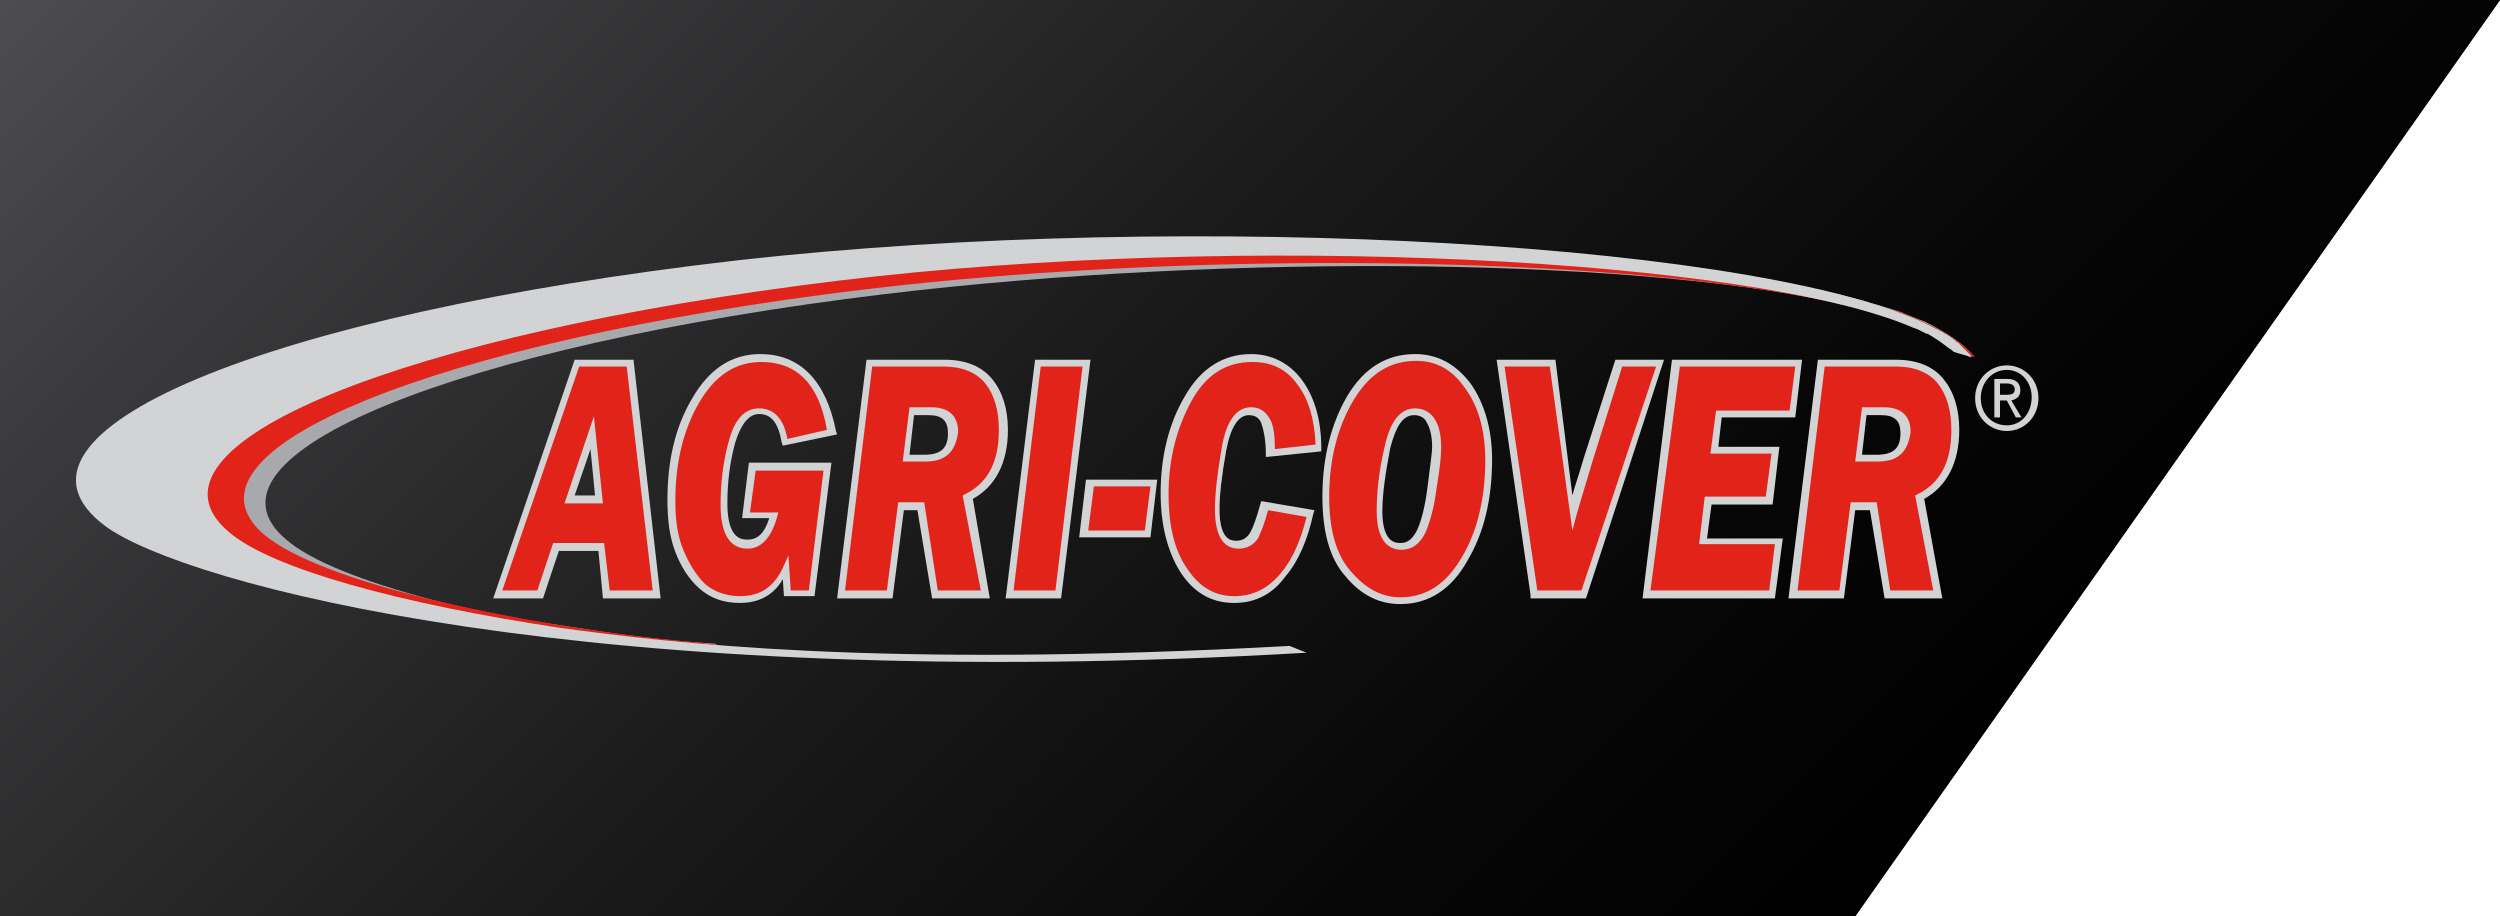 <?xml version="1.0" encoding="iso-8859-1"?>
<!-- Generator: Adobe Illustrator 21.0.0, SVG Export Plug-In . SVG Version: 6.00 Build 0)  -->
<svg version="1.1" xmlns="http://www.w3.org/2000/svg" xmlns:xlink="http://www.w3.org/1999/xlink" x="0px" y="0px" width="221px"
	 height="81px" viewBox="0 0 221 81" style="enable-background:new 0 0 221 81;" xml:space="preserve">
<style type="text/css">
	.st0{fill:url(#SVGID_1_);}
	.st1{display:none;}
	.st2{display:inline;}
	.st3{clip-path:url(#SVGID_3_);}
	.st4{clip-path:url(#SVGID_5_);fill:#A7A9AC;}
	.st5{clip-path:url(#SVGID_5_);fill:#E2231A;}
	.st6{clip-path:url(#SVGID_5_);fill:#D1D3D4;}
	.st7{clip-path:url(#SVGID_7_);}
	.st8{clip-path:url(#SVGID_9_);fill:#A7A9AC;}
	.st9{clip-path:url(#SVGID_9_);fill:#E2231A;}
	.st10{clip-path:url(#SVGID_9_);fill:#D1D3D4;}
	.st11{clip-path:url(#SVGID_11_);}
	.st12{clip-path:url(#SVGID_13_);fill:#A7A9AC;}
	.st13{clip-path:url(#SVGID_13_);fill:#E2231A;}
	.st14{clip-path:url(#SVGID_13_);fill:#D1D3D4;}
	.st15{clip-path:url(#SVGID_15_);}
	.st16{clip-path:url(#SVGID_17_);fill:#A7A9AC;}
	.st17{clip-path:url(#SVGID_17_);fill:#E2231A;}
	.st18{clip-path:url(#SVGID_17_);fill:#D1D3D4;}
	.st19{clip-path:url(#SVGID_17_);fill:none;stroke:#D1D3D4;stroke-width:2;stroke-miterlimit:10;}
	.st20{clip-path:url(#SVGID_19_);}
	.st21{clip-path:url(#SVGID_21_);fill:#A7A9AC;}
	.st22{clip-path:url(#SVGID_21_);fill:#E2231A;}
	.st23{clip-path:url(#SVGID_21_);fill:#D1D3D4;}
</style>
<g id="black">
	<polygon points="164,81 0,81 0,0 221,0 	"/>
</g>
<g id="gradient">
	<linearGradient id="SVGID_1_" gradientUnits="userSpaceOnUse" x1="35" y1="-35" x2="157.49" y2="87.49">
		<stop  offset="0" style="stop-color:#4D4D4F"/>
		<stop  offset="0.166" style="stop-color:#3B3B3D"/>
		<stop  offset="0.515" style="stop-color:#1B1B1C"/>
		<stop  offset="0.805" style="stop-color:#070707"/>
		<stop  offset="1" style="stop-color:#000000"/>
	</linearGradient>
	<polygon class="st0" points="164,81 0,81 0,0 221,0 	"/>
</g>
<g id="guides">
</g>
<g id="Lomax" class="st1">
	<g class="st2">
		<g>
			<defs>
				<rect id="SVGID_2_" x="-42.1" y="-91.2" width="275.2" height="275"/>
			</defs>
			<clipPath id="SVGID_3_">
				<use xlink:href="#SVGID_2_"  style="overflow:visible;"/>
			</clipPath>
			<g class="st3">
				<defs>
					<rect id="SVGID_4_" x="-42.1" y="-91.2" width="275.2" height="275"/>
				</defs>
				<clipPath id="SVGID_5_">
					<use xlink:href="#SVGID_4_"  style="overflow:visible;"/>
				</clipPath>
				<path class="st4" d="M174.5,31.6c-0.1,0-0.2-0.1-0.4-0.1c-0.1,0-0.3-0.1-0.4-0.1c-0.1,0-0.3-0.1-0.4-0.1c-0.1,0-0.3-0.1-0.4-0.1
					c-0.1-0.1-0.2-0.2-0.4-0.3c0,0-0.1-0.1-0.1-0.1c-0.1-0.1-0.2-0.2-0.3-0.2c-0.1-0.1-0.2-0.1-0.3-0.2c0,0-0.1,0-0.1-0.1
					c-0.1-0.1-0.2-0.1-0.3-0.2c-0.3-0.2-0.7-0.4-1.1-0.6c-0.2-0.1-0.4-0.2-0.6-0.3c-0.1,0-0.2-0.1-0.3-0.1c-1.2-0.5-2.6-1-4.1-1.4
					c-0.1,0-0.3-0.1-0.4-0.1c-0.4-0.1-0.9-0.2-1.3-0.3C146,22.8,109,22.3,78.3,26c-38,4.6-61.7,14.3-52.9,21.7
					c2.2,1.9,6.8,3.7,12.8,5.3c3.5,0.9,7.4,1.7,11.6,2.3c0,0,0,0,0,0c4.4,0.7,8.6,1.3,13.5,1.6l0.6,0.7c-13.5-0.7-26.2-2.5-35.6-4.9
					c0,0,0,0-0.1,0c-6.4-1.6-11.2-3.5-13.9-5.5c-10.8-8.1,13.8-18.4,54.9-23c33-3.7,72.9-3,92.9,1.7c0,0,0,0,0.1,0
					c0.4,0.1,0.7,0.2,1.1,0.3c0.4,0.1,0.8,0.2,1.2,0.3c0.5,0.1,0.9,0.3,1.4,0.4c0,0,0,0,0,0c0.7,0.2,1.3,0.4,2,0.6
					c0.2,0.1,0.4,0.1,0.5,0.2c0.5,0.2,1,0.4,1.5,0.6c0.1,0,0.2,0.1,0.3,0.1c0.3,0.1,0.6,0.3,0.9,0.4c0.1,0,0.2,0.1,0.3,0.2
					c0.1,0,0.2,0.1,0.2,0.1c0.1,0,0.1,0.1,0.2,0.1c0,0,0,0,0,0c0,0,0,0,0,0c0.1,0,0.1,0.1,0.2,0.1c0,0,0.1,0.1,0.1,0.1
					c0.1,0,0.2,0.1,0.2,0.1c0.1,0,0.1,0.1,0.2,0.1c0.1,0.1,0.2,0.2,0.4,0.3c0.1,0.1,0.2,0.1,0.2,0.2c0.1,0,0.1,0.1,0.2,0.1
					c0,0,0,0,0.1,0.1l0,0l0,0c0.1,0.1,0.1,0.1,0.2,0.2c0,0,0,0,0,0c0.1,0.1,0.1,0.1,0.2,0.2c0.1,0.1,0.1,0.1,0.2,0.2l0,0
					c0.1,0.1,0.1,0.1,0.2,0.2c0.1,0.1,0.1,0.1,0.2,0.2c0,0,0,0,0,0C174.4,31.4,174.5,31.5,174.5,31.6
					C174.5,31.6,174.5,31.5,174.5,31.6"/>
				<path class="st5" d="M174.5,31.5c-0.1,0-0.2-0.1-0.4-0.1c-0.1,0-0.3-0.1-0.4-0.1c-0.1,0-0.3-0.1-0.4-0.1c-0.1,0-0.3-0.1-0.4-0.1
					c-0.1-0.1-0.2-0.2-0.4-0.3c0,0-0.1-0.1-0.1-0.1c-0.1-0.1-0.2-0.2-0.3-0.2c-0.1-0.1-0.2-0.1-0.3-0.2c0,0-0.1,0-0.1-0.1
					c-0.1-0.1-0.2-0.1-0.3-0.2c-0.3-0.2-0.5-0.3-0.8-0.5c0,0-0.1,0-0.1,0c-1.4-0.7-3.1-1.3-5.2-1.9c-0.1,0-0.3-0.1-0.4-0.1
					c-0.4-0.1-0.9-0.2-1.3-0.3c-18.1-4.4-56.5-5.2-87.3-1.5c-38,4.6-61.7,14.3-52.9,21.7c2.4,2,7.7,4,14.7,5.7
					c6.8,1.6,14.7,3,23.6,3.8c0.2,0,0.4,0,0.7,0.1c0.1,0,0.2,0,0.3,0c0.2,0,0.4,0,0.6,0l0.6,0.8C50.7,57,38,55.1,28.4,52.8
					c0,0,0,0-0.1,0C21,51.1,15.3,49,12.5,46.9c-10.8-8.1,13.8-18.4,54.9-23c33.1-3.7,74.4-2.7,94.8,2.1c0,0,0,0,0.1,0
					c0.4,0.1,0.7,0.2,1.1,0.3c0.4,0.1,0.8,0.2,1.2,0.3c0.5,0.1,0.9,0.3,1.4,0.4c0,0,0,0,0,0c0.7,0.2,1.3,0.4,2,0.6
					c0.2,0.1,0.4,0.1,0.5,0.2c0.5,0.2,1,0.4,1.5,0.6c0.1,0,0.2,0.1,0.3,0.1c0.3,0.1,0.6,0.3,0.9,0.4c0.1,0,0.2,0.1,0.3,0.2
					c0.1,0,0.2,0.1,0.2,0.1c0.1,0,0.1,0.1,0.2,0.1c0,0,0,0,0,0c0,0,0,0,0,0c0.1,0,0.1,0.1,0.2,0.1c0,0,0.1,0.1,0.1,0.1
					c0.1,0.1,0.2,0.1,0.2,0.1c0.1,0,0.1,0.1,0.2,0.1c0.1,0.1,0.3,0.2,0.4,0.3c0.1,0.1,0.2,0.1,0.2,0.2c0.1,0,0.1,0.1,0.2,0.1
					c0,0,0.1,0,0.1,0.1l0,0c0.1,0.1,0.1,0.1,0.2,0.2c0,0,0,0,0,0c0.1,0.1,0.1,0.1,0.2,0.2c0.1,0.1,0.1,0.1,0.2,0.2l0,0
					c0.1,0.1,0.1,0.1,0.2,0.2c0.1,0.1,0.1,0.1,0.2,0.2c0,0,0,0,0,0C174.4,31.4,174.5,31.5,174.5,31.5"/>
				<path class="st6" d="M115.6,57.7C52.2,61.8,16.2,51.6,9.4,46.5c-11-8.2,14.1-18.7,56-23.5c40.2-4.5,92-1.5,105.9,6.1
					c0,0,0,0,0,0c0.1,0,0.1,0.1,0.2,0.1c0.1,0,0.1,0.1,0.2,0.1c0,0,0,0,0,0c0,0,0,0,0,0c0.1,0,0.1,0.1,0.2,0.1c0,0,0.1,0.1,0.1,0.1
					c0.1,0,0.2,0.1,0.2,0.1c0.1,0,0.1,0.1,0.2,0.1c0.1,0.1,0.3,0.2,0.4,0.3c0.1,0.1,0.2,0.1,0.2,0.2c0.1,0,0.1,0.1,0.2,0.1
					c0,0,0.1,0.1,0.1,0.1c0.1,0.1,0.2,0.2,0.2,0.2c0.1,0.1,0.1,0.1,0.2,0.2c0.1,0.1,0.1,0.1,0.2,0.2l0,0c0.1,0.1,0.1,0.1,0.2,0.2
					c0.1,0.1,0.2,0.2,0.2,0.2c0,0.1,0.2,0.2,0.2,0.2c-0.5-0.2-1-0.3-1.6-0.5c-0.1-0.1-0.2-0.2-0.4-0.3c-0.5-0.4-1.2-0.9-1.9-1.3
					c0,0-0.1,0-0.1,0c-0.1,0-0.1-0.1-0.2-0.1c-0.2-0.1-0.4-0.2-0.6-0.3c-0.1,0-0.2-0.1-0.3-0.1c-14.2-6.2-59.5-8.5-95-4.2
					c-38.7,4.7-62.9,14.6-54,22.2c3.8,3.3,15.3,6.4,29.3,8.5c0,0,0,0,0,0c9.6,1.3,27.8,3.6,64.5,1.6"/>
				<polygon class="st5" points="65,47.6 64,52.4 47.2,52.4 51.3,32.2 58.8,32.2 55.7,47.6 				"/>
				<path class="st6" d="M64.3,52.7H46.9l4.2-20.9h8.1l-3.1,15.4h9.3L64.3,52.7z M47.6,52.1h16.1l0.8-4.2h-9.3l3.1-15.4h-6.8
					L47.6,52.1z"/>
				<path class="st5" d="M77.6,52.9c-2.9,0-5.4-0.8-7.6-2.4c-2.1-1.6-3.2-3.8-3.2-6.7c0-3.4,1.2-6.3,3.6-8.6
					c2.4-2.4,5.5-3.6,9.4-3.6c3.1,0,5.6,0.8,7.6,2.5c2,1.7,3,3.8,3,6.5c0,3.4-1.2,6.3-3.5,8.7C84.5,51.7,81.4,52.9,77.6,52.9
					 M77.7,48.2c1.3,0,2.2-0.4,2.9-1.3c0.7-0.9,1.2-2.2,1.6-3.9c0.4-1.7,0.6-2.9,0.6-3.5c0-1-0.3-1.8-0.9-2.4
					c-0.6-0.5-1.4-0.8-2.3-0.8c-1.8,0-3.1,1.1-3.9,3.2c-0.7,2.1-1.1,4-1.1,5.6C74.5,47.2,75.6,48.2,77.7,48.2"/>
				<path class="st6" d="M77.6,53.3c-3,0-5.6-0.8-7.7-2.4c-2.2-1.6-3.3-4-3.3-7c0-3.5,1.2-6.5,3.7-8.9c2.4-2.4,5.7-3.6,9.6-3.6
					c3.1,0,5.8,0.9,7.8,2.6c2,1.7,3.1,4,3.1,6.8c0,3.5-1.2,6.5-3.6,8.9C84.6,52,81.5,53.3,77.6,53.3 M79.8,31.9
					c-3.7,0-6.8,1.2-9.1,3.5c-2.3,2.3-3.5,5.1-3.5,8.4c0,2.8,1,5,3.1,6.5c2.1,1.5,4.5,2.3,7.4,2.3c3.7,0,6.7-1.2,9-3.5
					c2.3-2.3,3.4-5.2,3.4-8.5c0-2.6-1-4.7-2.9-6.3C85.3,32.8,82.8,31.9,79.8,31.9 M77.7,48.5c-2.3,0-3.4-1.2-3.4-3.4
					c0-1.7,0.4-3.6,1.1-5.7c0.8-2.2,2.2-3.4,4.2-3.4c1,0,1.9,0.3,2.5,0.9c0.6,0.6,1,1.5,1,2.6c0,0.6-0.2,1.8-0.6,3.5
					c-0.4,1.7-0.9,3.1-1.6,4C80.1,48,79,48.5,77.7,48.5 M79.5,36.7c-1.7,0-2.9,1-3.6,3c-0.7,2.1-1.1,3.9-1.1,5.5
					c0,1.9,0.9,2.8,2.8,2.8c1.2,0,2-0.4,2.6-1.2c0.6-0.8,1.1-2.1,1.5-3.8c0.4-1.7,0.6-2.8,0.6-3.4c0-1-0.3-1.7-0.8-2.1
					C81.1,36.9,80.4,36.7,79.5,36.7"/>
				<path class="st6" d="M122.4,32.2l-4.1,20.3h-6.9l2.2-10.8c0.2-1.1,0.5-2.3,0.9-3.5c0.3-1,0.5-1.7,0.6-2.2
					c-0.1,0.3-0.4,0.8-0.6,1.4c-0.6,1.3-1.1,2.4-1.6,3.3l-6.4,11.8h-4.4l-1.7-11.8c-0.2-1-0.3-2.1-0.3-3.3c0-0.7-0.1-1.2-0.1-1.6
					c-0.3,2.8-0.7,5.2-1.1,7.2l-1.9,9.5h-5.6l4.1-20.3h9.9l1.3,9c0.1,0.7,0.2,1.3,0.3,1.6c0.2-0.5,0.4-1,0.7-1.6l4.9-9H122.4z"/>
				<path class="st6" d="M118.6,52.7H111l2.3-11.2c0.1-0.7,0.3-1.4,0.5-2.2c-0.2,0.5-0.5,1-0.7,1.4l-6.4,12h-4.9l-1.7-12.1
					c-0.1-0.6-0.2-1.3-0.2-2c-0.2,1.6-0.5,3-0.7,4.3l-2,9.8h-6.2l4.2-20.9h10.4l1.4,9.2c0,0.2,0.1,0.4,0.1,0.6
					c0.1-0.2,0.2-0.4,0.4-0.7l5-9.1h10.5L118.6,52.7z M111.8,52.1h6.3l4-19.6h-9.4l-4.8,8.8c-0.3,0.6-0.6,1.1-0.7,1.5l-0.3,0.9
					l-0.3-0.9c-0.1-0.3-0.2-0.8-0.3-1.6l-1.3-8.7h-9.4l-4,19.6h4.9l1.9-9.3c0.4-2,0.8-4.4,1.1-7.2l0.3-2.5l0.3,2.5
					c0,0.4,0.1,0.9,0.1,1.7c0.1,1.2,0.2,2.3,0.3,3.3l1.6,11.5h4l6.3-11.6c0.5-0.9,1-2,1.6-3.3c0.3-0.6,0.5-1.1,0.6-1.4l1.1-2.4
					l-0.5,2.6c-0.1,0.5-0.3,1.3-0.6,2.3c-0.4,1.2-0.7,2.4-0.9,3.4L111.8,52.1z"/>
				<path class="st6" d="M135.7,48.3h-6.6l-2.3,4.1h-6.1l11.4-20.3h7.7l3.8,20.3h-7.2L135.7,48.3z M135.3,44.1l-1-5.9l-3.2,5.9
					H135.3z"/>
				<path class="st6" d="M144,52.7h-7.9l-0.7-4.1h-6.1l-2.3,4.1h-6.8L132,31.8h8.1L144,52.7z M136.7,52.1h6.6l-3.7-19.6h-7.3
					l-11,19.6h5.4L129,48h7L136.7,52.1z M135.7,44.4h-5.1l3.9-7.1L135.7,44.4z M131.6,43.8h3.3l-0.8-4.6L131.6,43.8z"/>
				<polygon class="st6" points="159.8,37.5 165.5,32.2 172.5,32.2 162.3,41.7 168.6,52.4 160.8,52.4 157.3,46.4 142.4,60.1 
					135.4,60.1 154.8,42.2 148.8,32.2 156.6,32.2 				"/>
				<path class="st6" d="M142.5,60.4l-7.9,0l19.7-18.3l-6.1-10.3h8.5l3.1,5.2l5.6-5.2h7.9l-10.6,9.9l6.5,11h-8.5l-3.5-5.9
					L142.5,60.4z M136.2,59.8l6.1,0l15-13.9l3.7,6.2h7.1l-6.2-10.5l9.9-9.2h-6.1l-5.9,5.5l-3.3-5.5h-7l5.8,9.8L136.2,59.8z"/>
				<polygon class="st6" points="177.1,32.6 177.1,33.3 176.2,33.3 176.2,36 175.4,36 175.4,33.3 174.6,33.3 174.6,32.6 				"/>
				<polygon class="st6" points="179,36 178.1,33.3 178.1,36 177.5,36 177.5,32.6 178.7,32.6 179.3,34.7 179.9,32.6 181.2,32.6 
					181.2,36 180.4,36 180.4,33.3 179.5,36 				"/>
			</g>
		</g>
	</g>
</g>
<g id="Access" class="st1">
	<g class="st2">
		<g>
			<defs>
				<rect id="SVGID_6_" x="-42.1" y="-91.2" width="275.2" height="275"/>
			</defs>
			<clipPath id="SVGID_7_">
				<use xlink:href="#SVGID_6_"  style="overflow:visible;"/>
			</clipPath>
			<g class="st7">
				<defs>
					<rect id="SVGID_8_" x="-42.1" y="-91.2" width="275.2" height="275"/>
				</defs>
				<clipPath id="SVGID_9_">
					<use xlink:href="#SVGID_8_"  style="overflow:visible;"/>
				</clipPath>
				<path class="st8" d="M173,31c-0.9-0.9-2.1-1.5-3.4-2.1c-1.2-0.5-2.6-1-4.1-1.4c-0.1,0-0.3-0.1-0.4-0.1c-0.4-0.1-0.9-0.2-1.3-0.3
					C146,22.8,109,22.3,78.3,26c-38,4.6-61.7,14.3-52.9,21.7c2.2,1.9,6.8,3.7,12.8,5.3c3.5,0.9,7.4,1.7,11.6,2.3c0,0,0,0,0,0
					c4.4,0.7,8.6,1.3,13.5,1.6l0.7,0.5c-13.5-0.7-26.3-2.3-35.7-4.7c0,0,0,0-0.1,0c-6.4-1.6-11.2-3.5-13.9-5.5
					c-10.8-8.1,13.8-18.4,54.9-23c33-3.7,72.9-3,92.9,1.7c0,0,0,0,0.1,0c0.4,0.1,0.7,0.2,1.1,0.3c0.4,0.1,0.8,0.2,1.2,0.3
					c0.5,0.1,0.9,0.3,1.4,0.4c0,0,0,0,0,0c0.7,0.2,1.3,0.4,2,0.6c0.2,0.1,0.4,0.1,0.5,0.2c0.5,0.2,1,0.4,1.5,0.6
					c0.1,0,0.2,0.1,0.3,0.1c2,1,3.5,2,4.4,3.1L173,31z"/>
				<path class="st9" d="M173,31c-0.6-0.6-1.3-1.1-2.3-1.6c0,0-0.1,0-0.1,0c-1.4-0.7-3.1-1.3-5.2-1.9c-0.1,0-0.3-0.1-0.4-0.1
					c-0.4-0.1-0.9-0.2-1.3-0.3c-18.1-4.4-56.5-5.2-87.3-1.5c-38,4.6-61.7,14.3-52.9,21.7c2.4,2,7.7,4,14.7,5.7
					c6.8,1.6,14.7,3,23.6,3.8c0.2,0,0.4,0,0.7,0.1c0.1,0,0.2,0,0.3,0c0.2,0,0.4,0,0.6,0.1l0.7,0.5c-13.3-0.8-26-2.4-35.7-4.7
					c0,0,0,0-0.1,0C21,51,15.3,49,12.5,46.9c-10.8-8.1,13.8-18.4,54.9-23c33.1-3.7,74.4-2.7,94.8,2.1c0,0,0,0,0.1,0
					c0.4,0.1,0.7,0.2,1.1,0.3c0.4,0.1,0.8,0.2,1.2,0.3c0.5,0.1,0.9,0.3,1.4,0.4c0,0,0,0,0,0c0.7,0.2,1.3,0.4,2,0.6
					c0.2,0.1,0.4,0.1,0.5,0.2c3,1.2,4.9,2.4,6.1,3.8L173,31z"/>
				<path class="st10" d="M115.6,57.7C52.1,61.4,16.2,51.6,9.4,46.5c-11-8.2,14.1-18.7,56-23.5c40.2-4.5,92-1.5,105.9,6.1
					c0,0,0,0,0,0c0.1,0,0.2,0.1,0.2,0.1c0.1,0,0.1,0.1,0.2,0.1c0,0,0,0,0,0c0,0,0,0,0,0c0.1,0,0.1,0.1,0.2,0.1c0,0,0.1,0.1,0.1,0.1
					c0.1,0,0.2,0.1,0.2,0.1c0.1,0,0.1,0.1,0.2,0.1c0.1,0.1,0.3,0.2,0.4,0.3c0.1,0.1,0.2,0.1,0.2,0.2c0.1,0,0.1,0.1,0.2,0.1
					c0,0,0.1,0,0.1,0.1l0,0l0,0c0.1,0.1,0.1,0.1,0.2,0.2c0,0,0,0,0,0c0.1,0.1,0.1,0.1,0.2,0.2c0.1,0.1,0.1,0.1,0.2,0.2l0,0
					c0.1,0.1,0.1,0.1,0.2,0.2c0.1,0.1,0.1,0.1,0.2,0.2c0,0,0,0,0,0c0,0.1,0.1,0.1,0.1,0.2c0,0,0,0,0,0c0,0,0,0,0,0
					c-0.5-0.2-1-0.3-1.6-0.5c-0.1-0.1-0.2-0.2-0.4-0.3c-0.5-0.4-1.2-0.9-1.9-1.3c0,0-0.1,0-0.1,0c-0.1,0-0.1-0.1-0.2-0.1
					c-0.2-0.1-0.4-0.2-0.6-0.3c-0.1,0-0.2-0.1-0.3-0.1c-14.2-6.2-59.5-8.5-95-4.2c-38.7,4.7-62.9,14.6-54,22.2
					c3.8,3.3,15.3,6.4,29.3,8.5c0,0,0,0,0,0c9.6,1.3,27.8,3.6,64.5,1.6"/>
				<path class="st10" d="M177.4,32.7c1.3,0,2.2,1.1,2.2,2.4c0,1.4-0.9,2.5-2.2,2.5c-1.3,0-2.3-1-2.3-2.4
					C175.1,33.8,176.1,32.7,177.4,32.7 M177.4,32.3c-1.5,0-2.8,1.2-2.8,2.9c0,1.7,1.3,2.9,2.8,2.9c1.6,0,2.8-1.3,2.8-2.9
					C180.2,33.5,178.9,32.3,177.4,32.3 M176.3,33.5v3.4h0.5v-1.5h0.6l0.8,1.5h0.5l-0.9-1.5c0.4-0.1,0.8-0.3,0.8-0.9
					c0-0.7-0.5-1-1.1-1H176.3z M176.8,33.9h0.6c0.6,0,0.7,0.3,0.7,0.5c0,0.3-0.1,0.5-0.7,0.5h-0.6V33.9z"/>
				<path class="st9" d="M57.2,48.4h-6.2l-2.2,4.1H43l10.8-20.3h7.3l3.6,20.3h-6.9L57.2,48.4z M56.8,44.2l-0.9-5.9l-3.1,5.9H56.8z"
					/>
				<path class="st10" d="M65.1,52.8h-7.5l-0.6-4.1h-5.8L49,52.8h-6.5L53.6,32h7.8L65.1,52.8z M58.1,52.2h6.2l-3.5-19.6H54
					L43.5,52.2h5.1l2.2-4.1h6.7L58.1,52.2z M57.1,44.5h-4.9l3.7-7.2L57.1,44.5z M53.3,43.9h3.1l-0.7-4.6L53.3,43.9z"/>
				<path class="st9" d="M79.1,44.7l6.2,0.7c-0.7,2.2-2,4-3.7,5.5c-1.8,1.4-4,2.1-6.7,2.1c-2.9,0-5.2-0.9-7-2.6
					c-1.7-1.7-2.6-3.9-2.6-6.7c0-3.1,1.1-5.9,3.2-8.3c2.1-2.4,5-3.6,8.8-3.6c2.7,0,4.9,0.7,6.6,2.2c1.7,1.4,2.5,3.4,2.6,5.7
					l-6.6,0.4c0-1.2-0.2-2.2-0.7-2.8c-0.4-0.6-1.1-0.9-2.1-0.9c-1.7,0-2.9,1.1-3.5,3.3c-0.6,2.2-0.9,4-0.9,5.3
					c0,2.1,0.9,3.1,2.8,3.1c0.9,0,1.7-0.3,2.2-0.8C78.2,46.8,78.7,45.9,79.1,44.7"/>
				<path class="st10" d="M74.9,53.3c-3,0-5.4-0.9-7.2-2.7c-1.8-1.8-2.7-4.1-2.7-6.9c0-3.2,1.1-6.1,3.3-8.5c2.2-2.5,5.2-3.7,9-3.7
					c2.8,0,5.1,0.8,6.8,2.2c1.7,1.5,2.6,3.5,2.7,6l0,0.3l-7.2,0.5l0-0.3c0-1.2-0.2-2.1-0.6-2.6c-0.4-0.5-1-0.8-1.9-0.8
					c-1.6,0-2.6,1-3.2,3.1C73.3,42,73,43.7,73,45c0,1.9,0.8,2.8,2.5,2.8c0.8,0,1.5-0.2,2-0.7c0.5-0.5,1-1.3,1.4-2.5l0.1-0.2l6.9,0.8
					l-0.1,0.4c-0.7,2.3-2,4.1-3.8,5.6C80,52.5,77.7,53.3,74.9,53.3 M77.3,32.1c-3.6,0-6.5,1.2-8.5,3.5c-2.1,2.3-3.1,5.1-3.1,8.1
					c0,2.6,0.8,4.8,2.5,6.4c1.7,1.7,3.9,2.5,6.7,2.5c2.6,0,4.8-0.7,6.5-2.1c1.6-1.3,2.8-3,3.5-4.9L79.4,45c-0.4,1.1-0.9,2-1.5,2.5
					c-0.6,0.6-1.4,0.9-2.4,0.9c-1.4,0-3.1-0.6-3.1-3.4c0-1.3,0.3-3.1,1-5.3c0.7-2.4,2-3.6,3.8-3.6c1.1,0,1.9,0.4,2.4,1.1
					c0.4,0.6,0.7,1.5,0.7,2.6l5.9-0.4c-0.1-2.1-0.9-3.9-2.4-5.2C82.1,32.8,80,32.1,77.3,32.1"/>
				<path class="st9" d="M101.2,44.7l6.2,0.7c-0.7,2.2-2,4-3.7,5.5c-1.8,1.4-4,2.1-6.7,2.1c-2.9,0-5.2-0.9-7-2.6
					c-1.7-1.7-2.6-3.9-2.6-6.7c0-3.1,1.1-5.9,3.2-8.3c2.1-2.4,5-3.6,8.8-3.6c2.7,0,4.9,0.7,6.6,2.2c1.7,1.4,2.5,3.4,2.6,5.7
					l-6.6,0.4c0-1.2-0.2-2.2-0.7-2.8c-0.4-0.6-1.1-0.9-2.1-0.9c-1.7,0-2.9,1.1-3.5,3.3c-0.6,2.2-0.9,4-0.9,5.3
					c0,2.1,0.9,3.1,2.8,3.1c0.9,0,1.7-0.3,2.2-0.8C100.3,46.8,100.8,45.9,101.2,44.7"/>
				<path class="st10" d="M97,53.3c-3,0-5.4-0.9-7.2-2.7c-1.8-1.8-2.7-4.1-2.7-6.9c0-3.2,1.1-6.1,3.3-8.5c2.2-2.5,5.2-3.7,9-3.7
					c2.8,0,5.1,0.8,6.8,2.2c1.7,1.5,2.6,3.5,2.7,6l0,0.3l-7.2,0.5l0-0.3c0-1.2-0.2-2.1-0.6-2.6c-0.4-0.5-1-0.8-1.9-0.8
					c-1.6,0-2.6,1-3.2,3.1c-0.6,2.2-0.9,3.9-0.9,5.2c0,1.9,0.8,2.8,2.5,2.8c0.8,0,1.5-0.2,2-0.7c0.5-0.5,1-1.3,1.4-2.5l0.1-0.2
					l6.9,0.8l-0.1,0.4c-0.7,2.3-2,4.1-3.8,5.6C102.1,52.5,99.8,53.3,97,53.3 M99.4,32.1c-3.6,0-6.5,1.2-8.5,3.5
					c-2.1,2.3-3.1,5.1-3.1,8.1c0,2.6,0.8,4.8,2.5,6.4c1.7,1.7,3.9,2.5,6.7,2.5c2.6,0,4.8-0.7,6.5-2.1c1.6-1.3,2.8-3,3.5-4.9
					l-5.6-0.6c-0.4,1.1-0.9,2-1.5,2.5c-0.6,0.6-1.4,0.9-2.4,0.9c-1.4,0-3.1-0.6-3.1-3.4c0-1.3,0.3-3.1,1-5.3c0.7-2.4,2-3.6,3.8-3.6
					c1.1,0,1.9,0.4,2.4,1.1c0.4,0.6,0.7,1.5,0.7,2.6l5.9-0.4c-0.1-2.1-0.9-3.9-2.4-5.2C104.2,32.8,102.1,32.1,99.4,32.1"/>
				<polygon class="st9" points="126.1,47.9 125.2,52.5 108,52.5 111.9,32.3 128.6,32.3 127.8,36.7 117.8,36.7 117.2,39.9 
					125.6,39.9 124.7,44.3 116.4,44.3 115.7,47.9 				"/>
				<path class="st10" d="M125.4,52.8h-17.8l4-20.9H129l-1,5.1h-10l-0.5,2.6h8.4l-1,5h-8.4l-0.6,3h10.4L125.4,52.8z M108.4,52.2
					h16.5l0.8-4h-10.4l0.8-4.2h8.4l0.7-3.8h-8.4l0.7-3.8h10l0.7-3.8h-16.1L108.4,52.2z"/>
				<path class="st9" d="M149.9,37l-6,1.3c-0.2-0.6-0.6-1.1-1.3-1.4c-0.7-0.3-1.4-0.5-2.3-0.5c-1.5,0-2.3,0.4-2.3,1.3
					c0,0.3,0.1,0.5,0.3,0.7c0.2,0.2,0.8,0.5,1.8,0.8l3.7,1.1c1,0.3,1.9,0.7,2.7,1.3c0.8,0.6,1.4,1.2,1.8,1.9
					c0.4,0.7,0.5,1.4,0.5,2.2c0,2-0.9,3.7-2.8,5.1c-1.8,1.3-4.3,2-7.4,2c-2.6,0-4.9-0.5-6.9-1.4c-2-0.9-3.3-2.4-4.1-4.3l6.7-1.1
					c0.6,1.4,2,2.2,4.3,2.2c1,0,1.6-0.2,2.1-0.5c0.4-0.3,0.6-0.6,0.6-1c0-0.2-0.1-0.5-0.2-0.7c-0.2-0.2-0.3-0.3-0.5-0.4
					c-0.2-0.1-1.1-0.4-2.7-0.9c-2.1-0.7-3.6-1.2-4.5-1.6c-0.9-0.4-1.6-1-2.1-1.8c-0.6-0.8-0.9-1.7-0.9-2.8c0-1.9,0.8-3.4,2.3-4.7
					c1.6-1.3,4-1.9,7.2-1.9c2.5,0,4.6,0.5,6.3,1.4C148.2,34.2,149.4,35.4,149.9,37"/>
				<path class="st10" d="M138.8,53.2c-2.7,0-5-0.5-7-1.4c-2-1-3.5-2.5-4.3-4.4l-0.1-0.4l7.3-1.3l0.1,0.2c0.5,1.3,1.8,2,4,2
					c0.9,0,1.5-0.1,1.9-0.4c0.3-0.2,0.5-0.5,0.5-0.8c0-0.2-0.1-0.3-0.2-0.4c-0.1-0.2-0.3-0.3-0.4-0.3c-0.1-0.1-0.7-0.3-2.6-0.9
					c-2.1-0.7-3.7-1.2-4.5-1.6c-0.9-0.4-1.7-1.1-2.3-1.9c-0.6-0.8-0.9-1.8-0.9-3c0-1.9,0.8-3.6,2.5-4.9c1.6-1.3,4.1-2,7.4-2
					c2.5,0,4.7,0.5,6.5,1.4c1.8,0.9,3,2.2,3.6,3.9l0.1,0.3l-6.6,1.5l-0.1-0.3c-0.1-0.5-0.5-0.9-1.1-1.2c-0.6-0.3-1.3-0.5-2.1-0.5
					c-2,0-2,0.8-2,1c0,0.2,0.1,0.4,0.2,0.5c0.1,0.1,0.5,0.3,1.7,0.7l3.7,1.1c1,0.3,1.9,0.8,2.8,1.4c0.9,0.6,1.5,1.3,1.9,2
					c0.4,0.7,0.6,1.5,0.6,2.3c0,2.1-1,3.9-2.9,5.3C144.5,52.5,142,53.2,138.8,53.2 M128.3,47.4c0.8,1.7,2,2.9,3.8,3.7
					c1.9,0.9,4.2,1.4,6.8,1.4c3,0,5.4-0.7,7.2-1.9c1.8-1.3,2.6-2.9,2.6-4.8c0-0.7-0.2-1.4-0.5-2.1c-0.3-0.6-0.9-1.2-1.7-1.8
					c-0.8-0.6-1.7-1-2.6-1.3l-3.7-1.1c-1.4-0.4-1.8-0.7-1.9-0.8c-0.3-0.3-0.4-0.6-0.4-1c0-0.8,0.5-1.6,2.6-1.6
					c0.9,0,1.7,0.2,2.4,0.6c0.7,0.3,1.1,0.8,1.3,1.3l5.4-1.2c-0.6-1.3-1.7-2.4-3.2-3.2c-1.7-0.9-3.8-1.3-6.2-1.3
					c-3.1,0-5.5,0.6-7,1.9c-1.5,1.2-2.2,2.7-2.2,4.5c0,1,0.3,1.9,0.8,2.6c0.5,0.7,1.2,1.3,2,1.7c0.8,0.4,2.3,0.9,4.5,1.6
					c2.1,0.7,2.6,0.8,2.7,0.9c0.2,0.1,0.4,0.3,0.6,0.5c0.2,0.2,0.3,0.5,0.3,0.9c0,0.5-0.3,0.9-0.8,1.3c-0.5,0.3-1.2,0.5-2.3,0.5
					c-2.3,0-3.8-0.7-4.5-2.1L128.3,47.4z"/>
				<path class="st9" d="M172.9,37l-6,1.3c-0.2-0.6-0.6-1.1-1.3-1.4c-0.7-0.3-1.4-0.5-2.3-0.5c-1.5,0-2.3,0.4-2.3,1.3
					c0,0.3,0.1,0.5,0.3,0.7c0.2,0.2,0.8,0.5,1.8,0.8l3.7,1.1c1,0.3,1.9,0.7,2.7,1.3c0.8,0.6,1.4,1.2,1.8,1.9
					c0.4,0.7,0.5,1.4,0.5,2.2c0,2-0.9,3.7-2.8,5.1c-1.8,1.3-4.3,2-7.4,2c-2.6,0-4.9-0.5-6.9-1.4c-2-0.9-3.3-2.4-4.1-4.3l6.7-1.1
					c0.6,1.4,2,2.2,4.3,2.2c1,0,1.6-0.2,2.1-0.5c0.4-0.3,0.6-0.6,0.6-1c0-0.2-0.1-0.5-0.2-0.7c-0.2-0.2-0.3-0.3-0.5-0.4
					c-0.2-0.1-1.1-0.4-2.7-0.9c-2.1-0.7-3.6-1.2-4.5-1.6c-0.9-0.4-1.6-1-2.1-1.8c-0.6-0.8-0.9-1.7-0.9-2.8c0-1.9,0.8-3.4,2.3-4.7
					c1.6-1.3,4-1.9,7.2-1.9c2.5,0,4.6,0.5,6.3,1.4C171.2,34.2,172.3,35.4,172.9,37"/>
				<path class="st10" d="M161.8,53.2c-2.7,0-5-0.5-7-1.4c-2-1-3.5-2.5-4.3-4.4l-0.1-0.4l7.3-1.3l0.1,0.2c0.5,1.3,1.8,2,4,2
					c0.9,0,1.5-0.1,1.9-0.4c0.3-0.2,0.5-0.5,0.5-0.8c0-0.2-0.1-0.3-0.2-0.4c-0.1-0.2-0.3-0.3-0.4-0.3c-0.1-0.1-0.7-0.3-2.6-0.9
					c-2.1-0.7-3.7-1.2-4.5-1.6c-0.9-0.4-1.7-1.1-2.3-1.9c-0.6-0.8-0.9-1.8-0.9-3c0-1.9,0.8-3.6,2.5-4.9c1.6-1.3,4.1-2,7.4-2
					c2.5,0,4.7,0.5,6.5,1.4c1.8,0.9,3,2.2,3.6,3.9l0.1,0.3l-6.6,1.5l-0.1-0.3c-0.1-0.5-0.5-0.9-1.1-1.2c-0.6-0.3-1.3-0.5-2.1-0.5
					c-2,0-2,0.8-2,1c0,0.2,0.1,0.4,0.2,0.5c0.1,0.1,0.5,0.3,1.7,0.7l3.7,1.1c1,0.3,1.9,0.8,2.8,1.4c0.9,0.6,1.5,1.3,1.9,2
					c0.4,0.7,0.6,1.5,0.6,2.3c0,2.1-1,3.9-2.9,5.3C167.5,52.5,164.9,53.2,161.8,53.2 M151.2,47.4c0.8,1.7,2,2.9,3.8,3.7
					c1.9,0.9,4.2,1.4,6.8,1.4c3,0,5.4-0.7,7.2-1.9c1.8-1.3,2.6-2.9,2.6-4.8c0-0.7-0.2-1.4-0.5-2.1c-0.3-0.6-0.9-1.2-1.7-1.8
					c-0.8-0.6-1.7-1-2.6-1.3l-3.7-1.1c-1.4-0.4-1.8-0.7-1.9-0.8c-0.3-0.3-0.4-0.6-0.4-1c0-0.8,0.5-1.6,2.6-1.6
					c0.9,0,1.7,0.2,2.4,0.6c0.7,0.3,1.1,0.8,1.3,1.3l5.4-1.2c-0.6-1.3-1.7-2.4-3.2-3.2c-1.7-0.9-3.8-1.3-6.2-1.3
					c-3.1,0-5.5,0.6-7,1.9c-1.5,1.2-2.2,2.7-2.2,4.5c0,1,0.3,1.9,0.8,2.6c0.5,0.7,1.2,1.3,2,1.7c0.8,0.4,2.3,0.9,4.5,1.6
					c2.1,0.7,2.6,0.8,2.7,0.9c0.2,0.1,0.4,0.3,0.6,0.5c0.2,0.2,0.3,0.5,0.3,0.9c0,0.5-0.3,0.9-0.8,1.3c-0.5,0.3-1.2,0.5-2.3,0.5
					c-2.3,0-3.8-0.7-4.5-2.1L151.2,47.4z"/>
			</g>
		</g>
	</g>
</g>
<g id="Rockstar" class="st1">
	<g class="st2">
		<g>
			<defs>
				<rect id="SVGID_10_" x="-42.1" y="-91.1" width="275.2" height="275"/>
			</defs>
			<clipPath id="SVGID_11_">
				<use xlink:href="#SVGID_10_"  style="overflow:visible;"/>
			</clipPath>
			<g class="st11">
				<defs>
					<rect id="SVGID_12_" x="-42.1" y="-91.1" width="275.2" height="275"/>
				</defs>
				<clipPath id="SVGID_13_">
					<use xlink:href="#SVGID_12_"  style="overflow:visible;"/>
				</clipPath>
				<path class="st12" d="M174.5,31.6c-0.1,0-0.3-0.1-0.4-0.1c-0.1,0-0.3-0.1-0.4-0.1c-0.1,0-0.3-0.1-0.4-0.1
					c-0.1,0-0.3-0.1-0.4-0.1c-0.1-0.1-0.2-0.2-0.4-0.3c0,0-0.1-0.1-0.1-0.1c-0.1-0.1-0.2-0.2-0.3-0.2c-0.1-0.1-0.2-0.1-0.3-0.2
					c0,0-0.1,0-0.1-0.1c-0.1-0.1-0.2-0.1-0.3-0.2c-0.3-0.2-0.7-0.4-1.1-0.6c-0.2-0.1-0.4-0.2-0.6-0.3c-0.1,0-0.2-0.1-0.3-0.1
					c-1.2-0.5-2.6-1-4.1-1.4c-0.1,0-0.3-0.1-0.4-0.1c-0.4-0.1-0.9-0.2-1.3-0.3c-17.7-4.3-54.7-4.8-85.4-1.1
					c-38,4.6-61.7,14.3-52.9,21.7c2.2,1.9,6.8,3.7,12.8,5.3c3.5,0.9,7.4,1.7,11.6,2.3c0,0,0,0,0,0c4.4,0.7,8.6,1.3,13.5,1.6l0.6,0.7
					c-13.5-0.7-26.2-2.5-35.6-4.9c0,0,0,0-0.1,0c-6.4-1.6-11.2-3.5-13.9-5.5C3.6,39.3,28.2,29,69.3,24.3c33-3.7,72.9-3,92.9,1.7
					c0,0,0,0,0.1,0c0.4,0.1,0.7,0.2,1.1,0.3c0.4,0.1,0.8,0.2,1.2,0.3c0.5,0.1,0.9,0.3,1.4,0.4c0,0,0,0,0,0c0.7,0.2,1.3,0.4,2,0.6
					c0.2,0.1,0.4,0.1,0.5,0.2c0.5,0.2,1,0.4,1.5,0.6c0.1,0,0.2,0.1,0.3,0.1c0.3,0.1,0.6,0.3,0.9,0.4c0.1,0,0.2,0.1,0.3,0.1
					c0.1,0,0.1,0.1,0.2,0.1c0.1,0,0.1,0.1,0.2,0.1c0,0,0,0,0,0c0,0,0,0,0,0c0.1,0,0.1,0.1,0.2,0.1c0,0,0.1,0.1,0.1,0.1
					c0.1,0.1,0.2,0.1,0.2,0.1c0.1,0,0.1,0.1,0.2,0.1c0.1,0.1,0.3,0.2,0.4,0.3c0.1,0.1,0.2,0.1,0.2,0.2c0.1,0,0.1,0.1,0.2,0.1
					c0,0,0,0,0.1,0.1l0,0l0,0c0.1,0.1,0.1,0.1,0.2,0.2c0,0,0,0,0,0c0.1,0.1,0.1,0.1,0.2,0.2c0.1,0.1,0.1,0.1,0.2,0.2l0,0
					c0.1,0.1,0.1,0.1,0.2,0.2c0.1,0.1,0.1,0.1,0.2,0.2c0,0,0,0,0,0C174.4,31.5,174.5,31.5,174.5,31.6
					C174.5,31.6,174.5,31.6,174.5,31.6"/>
				<path class="st13" d="M174.5,31.6c-0.1,0-0.3-0.1-0.4-0.1c-0.1,0-0.3-0.1-0.4-0.1c-0.1,0-0.3-0.1-0.4-0.1
					c-0.1,0-0.3-0.1-0.4-0.1c-0.1-0.1-0.2-0.2-0.4-0.3c0,0-0.1-0.1-0.1-0.1c-0.1-0.1-0.2-0.2-0.3-0.2c-0.1-0.1-0.2-0.1-0.3-0.2
					c0,0-0.1,0-0.1-0.1c-0.1-0.1-0.2-0.1-0.3-0.2c-0.3-0.2-0.5-0.3-0.8-0.5c0,0-0.1,0-0.1,0c-1.4-0.7-3.1-1.3-5.2-1.9
					c-0.1,0-0.3-0.1-0.4-0.1c-0.4-0.1-0.9-0.2-1.3-0.3c-18.1-4.4-56.5-5.2-87.3-1.5c-38,4.6-61.7,14.3-52.9,21.7
					c2.4,2,7.7,4,14.7,5.7c6.8,1.6,14.7,3,23.6,3.8c0.2,0,0.4,0,0.7,0.1c0.1,0,0.2,0,0.3,0c0.2,0,0.4,0,0.6,0l0.6,0.8
					C50.7,57,38,55.2,28.4,52.9c0,0,0,0-0.1,0c-7.3-1.7-12.9-3.8-15.8-5.9c-10.8-8.1,13.8-18.4,54.9-23c33.1-3.7,74.4-2.7,94.8,2.1
					c0,0,0,0,0.1,0c0.4,0.1,0.7,0.2,1.1,0.3c0.4,0.1,0.8,0.2,1.2,0.3c0.5,0.1,0.9,0.3,1.4,0.4c0,0,0,0,0,0c0.7,0.2,1.3,0.4,2,0.6
					c0.2,0.1,0.4,0.1,0.5,0.2c0.5,0.2,1,0.4,1.5,0.6c0.1,0,0.2,0.1,0.3,0.1c0.3,0.1,0.6,0.3,0.9,0.4c0.1,0,0.2,0.1,0.3,0.2
					c0.1,0,0.2,0.1,0.2,0.1c0.1,0,0.1,0.1,0.2,0.1c0,0,0,0,0,0c0,0,0,0,0,0c0.1,0,0.1,0.1,0.2,0.1c0,0,0.1,0.1,0.1,0.1
					c0.1,0,0.2,0.1,0.2,0.1c0.1,0,0.1,0.1,0.2,0.1c0.1,0.1,0.3,0.2,0.4,0.3c0.1,0.1,0.2,0.1,0.2,0.2c0.1,0,0.1,0.1,0.2,0.1
					c0,0,0.1,0,0.1,0.1l0,0c0.1,0.1,0.1,0.1,0.2,0.2c0,0,0,0,0,0c0.1,0.1,0.1,0.1,0.2,0.2c0.1,0.1,0.1,0.1,0.2,0.2l0,0
					c0.1,0.1,0.1,0.1,0.2,0.2c0.1,0.1,0.1,0.1,0.2,0.2c0,0,0,0,0,0C174.4,31.5,174.5,31.5,174.5,31.6"/>
				<path class="st14" d="M115.6,57.8C52.1,61.4,16.2,51.6,9.4,46.5c-11-8.2,14.1-18.7,56-23.5c40.2-4.5,92-1.5,105.9,6.1
					c0,0,0,0,0,0c0.1,0,0.2,0.1,0.2,0.1c0.1,0,0.1,0.1,0.2,0.1c0,0,0,0,0,0c0,0,0,0,0,0c0.1,0,0.1,0.1,0.2,0.1c0,0,0.1,0.1,0.1,0.1
					c0.1,0,0.2,0.1,0.2,0.1c0.1,0,0.1,0.1,0.2,0.1c0.1,0.1,0.3,0.2,0.4,0.3c0.1,0.1,0.2,0.1,0.2,0.2c0.1,0,0.1,0.1,0.2,0.1
					c0,0,0.1,0,0.1,0.1l0,0l0,0c0.1,0.1,0.1,0.1,0.2,0.2c0,0,0,0,0,0c0.1,0.1,0.1,0.1,0.2,0.2c0.1,0.1,0.1,0.1,0.2,0.2l0,0
					c0.1,0.1,0.1,0.1,0.2,0.2c0.1,0.1,0.1,0.1,0.2,0.2c0,0,0,0,0,0c0,0.1,0.1,0.1,0.1,0.2c0,0,0,0,0,0c0,0,0,0,0,0
					c-0.5-0.2-1-0.3-1.6-0.5c-0.1-0.1-0.2-0.2-0.4-0.3c-0.5-0.4-1.2-0.9-1.9-1.3c0,0-0.1,0-0.1,0c-0.1,0-0.1-0.1-0.2-0.1
					c-0.2-0.1-0.4-0.2-0.6-0.3c-0.1,0-0.2-0.1-0.3-0.1c-14.2-6.2-59.5-8.5-95-4.2c-38.7,4.7-62.9,14.6-54,22.2
					c3.8,3.3,15.3,6.4,29.3,8.5c0,0,0,0,0,0c9.6,1.3,27.8,3.6,64.5,1.6"/>
				<polygon class="st14" points="177.1,32.7 177.1,33.4 176.2,33.4 176.2,36.1 175.4,36.1 175.4,33.4 174.6,33.4 174.6,32.7 				
					"/>
				<polygon class="st14" points="179,36.1 178.1,33.3 178.1,36.1 177.5,36.1 177.5,32.7 178.7,32.7 179.3,34.8 179.9,32.7 
					181.2,32.7 181.2,36.1 180.4,36.1 180.4,33.3 179.5,36.1 				"/>
				<path class="st14" d="M59.1,44.1l1.8,8.5h-5l-1.5-7.7h-2l-1.1,7.7h-4.9l2.8-20.4h7.4c2,0,3.5,0.5,4.5,1.6c1,1.1,1.5,2.5,1.5,4.3
					C62.7,41.1,61.5,43,59.1,44.1 M53,40.6h1.9c1.8,0,2.8-0.7,2.8-2.2c0-1.3-0.8-1.9-2.3-1.9h-1.8L53,40.6z"/>
				<path class="st14" d="M61.3,52.9h-5.7l-1.5-7.7h-1.5l-1.1,7.7h-5.5l2.9-21h7.7c2.1,0,3.7,0.6,4.7,1.7c1,1.1,1.5,2.6,1.5,4.5
					c0,2.9-1.2,5-3.5,6.1L61.3,52.9z M56.1,52.3h4.4l-1.8-8.4l0.2-0.1c2.3-1,3.4-2.8,3.4-5.6c0-1.7-0.5-3.1-1.4-4.1
					c-0.9-1-2.3-1.5-4.3-1.5h-7.2l-2.8,19.7H51l1.1-7.7h2.5L56.1,52.3z M54.9,40.9h-2.3l0.7-4.7h2.1c2.2,0,2.6,1.2,2.6,2.2
					C57.9,39.6,57.4,40.9,54.9,40.9 M53.3,40.3h1.6c2.2,0,2.5-1.1,2.5-1.9c0-0.7-0.2-1.6-2-1.6h-1.5L53.3,40.3z"/>
				<path class="st14" d="M71.1,53.1c-2,0-3.8-0.8-5.2-2.4c-1.5-1.6-2.2-3.8-2.2-6.8c0-3.4,0.8-6.3,2.5-8.7c1.7-2.4,3.8-3.6,6.5-3.6
					c2.1,0,3.9,0.8,5.3,2.5c1.4,1.7,2.1,3.8,2.1,6.5c0,3.4-0.8,6.4-2.4,8.8C75.9,51.9,73.8,53.1,71.1,53.1 M71.2,48.4
					c0.9,0,1.6-0.4,2-1.3c0.5-0.9,0.8-2.2,1.1-3.9c0.3-1.7,0.4-2.9,0.4-3.5c0-1-0.2-1.8-0.6-2.4c-0.4-0.5-0.9-0.8-1.6-0.8
					c-1.3,0-2.2,1.1-2.7,3.2c-0.5,2.1-0.8,4-0.8,5.6C69,47.4,69.7,48.4,71.2,48.4"/>
				<path class="st14" d="M71.1,53.5c-2.1,0-3.9-0.8-5.5-2.5c-1.5-1.6-2.3-4-2.3-7c0-3.5,0.9-6.4,2.5-8.9c1.7-2.5,4-3.7,6.7-3.7
					c2.2,0,4.1,0.9,5.5,2.6c1.4,1.7,2.1,4,2.1,6.7c0,3.5-0.8,6.5-2.5,8.9C76.1,52.2,73.9,53.5,71.1,53.5 M72.6,32
					c-2.6,0-4.6,1.2-6.2,3.4C64.8,37.8,64,40.7,64,44c0,2.8,0.7,5.1,2.1,6.6c1.4,1.5,3.1,2.3,5,2.3c2.5,0,4.5-1.1,6.1-3.5
					c1.6-2.3,2.4-5.2,2.4-8.6c0-2.6-0.7-4.7-2-6.3C76.3,32.8,74.7,32,72.6,32 M71.2,48.7c-1.1,0-2.5-0.6-2.5-3.4
					c0-1.6,0.3-3.6,0.8-5.7c0.6-2.3,1.6-3.4,3-3.4c0.8,0,1.4,0.3,1.9,0.9c0.4,0.6,0.7,1.5,0.7,2.6c0,0.6-0.1,1.8-0.4,3.5
					c-0.3,1.7-0.6,3.1-1.1,4C72.9,48.2,72.2,48.7,71.2,48.7 M72.5,36.8c-1.1,0-1.9,1-2.4,2.9c-0.5,2.1-0.8,4-0.8,5.6
					c0,2.5,1.1,2.8,1.9,2.8c0.8,0,1.3-0.4,1.7-1.2c0.4-0.9,0.8-2.1,1.1-3.8c0.3-1.7,0.4-2.9,0.4-3.4c0-1-0.2-1.7-0.5-2.2
					C73.5,37,73,36.8,72.5,36.8"/>
				<path class="st14" d="M91.3,44.7l4.6,0.7c-0.5,2.2-1.4,4.1-2.7,5.5c-1.3,1.4-2.9,2.1-4.9,2.1c-2.1,0-3.8-0.9-5.1-2.6
					c-1.3-1.7-1.9-4-1.9-6.7c0-3.1,0.8-5.9,2.3-8.3c1.6-2.4,3.7-3.6,6.4-3.6c2,0,3.6,0.7,4.8,2.2c1.2,1.5,1.9,3.4,1.9,5.8l-4.8,0.4
					c0-1.3-0.2-2.2-0.5-2.8c-0.3-0.6-0.8-0.9-1.6-0.9c-1.3,0-2.1,1.1-2.6,3.4c-0.5,2.2-0.7,4-0.7,5.3c0,2.1,0.7,3.1,2,3.1
					c0.7,0,1.2-0.3,1.6-0.8C90.7,46.8,91,46,91.3,44.7"/>
				<path class="st14" d="M88.3,53.4c-2.2,0-4-0.9-5.4-2.7c-1.3-1.8-2-4.1-2-6.9c0-3.2,0.8-6.1,2.4-8.5c1.6-2.5,3.9-3.8,6.7-3.8
					c2.1,0,3.8,0.8,5.1,2.3c1.3,1.5,1.9,3.5,2,6l0,0.3l-5.4,0.5l0-0.3c0-1.2-0.2-2.1-0.5-2.7c-0.3-0.5-0.7-0.8-1.3-0.8
					c-1.1,0-1.9,1-2.3,3.1c-0.5,2.2-0.7,4-0.7,5.2c0,2.8,1.3,2.8,1.7,2.8c0.6,0,1-0.2,1.4-0.7c0.4-0.5,0.7-1.3,1-2.5l0.1-0.3
					l5.2,0.8l-0.1,0.3c-0.5,2.3-1.5,4.2-2.8,5.6C92.1,52.6,90.3,53.4,88.3,53.4 M90,32.1c-2.6,0-4.6,1.1-6.2,3.5
					c-1.5,2.4-2.3,5.1-2.3,8.2c0,2.6,0.6,4.8,1.8,6.5c1.2,1.7,2.8,2.5,4.8,2.5c1.9,0,3.4-0.7,4.7-2c1.2-1.3,2.1-3,2.6-5l-4-0.6
					c-0.3,1.1-0.6,1.9-1.1,2.5c-0.5,0.6-1.1,0.9-1.9,0.9c-1.1,0-2.4-0.6-2.4-3.4c0-1.3,0.2-3.1,0.7-5.3c0.5-2.4,1.5-3.6,2.9-3.6
					c0.8,0,1.5,0.4,1.8,1.1c0.3,0.6,0.5,1.5,0.5,2.6l4.2-0.4c-0.1-2.2-0.7-3.9-1.8-5.3C93.4,32.8,91.9,32.1,90,32.1"/>
				<path class="st14" d="M108.5,40l3.3,12.6h-5l-1.9-8.4l-2.6,3.4l-0.7,5h-4.7l2.8-20.4h4.7l-1.3,9.4c0.3-0.8,0.7-1.5,1.2-2.3
					c0.5-0.8,1.4-2,2.6-3.8l2.4-3.3h4.9L108.5,40z"/>
				<path class="st14" d="M112.2,52.9h-5.7l-1.8-8l-2.1,2.8l-0.7,5.2h-5.4l2.9-21h5.4l-1.1,7.8c0.1-0.2,0.3-0.4,0.4-0.6
					c0.5-0.8,1.4-2,2.6-3.8l2.5-3.4h5.6l-6,8.1L112.2,52.9z M107,52.3h4.4l-3.2-12.4l5.5-7.3h-4.1l-2.3,3.1c-1.2,1.8-2.1,3-2.6,3.8
					c-0.5,0.7-0.9,1.5-1.2,2.2l-1,2.9l1.7-12h-4.1l-2.8,19.7h4.1l0.7-4.8l3-4L107,52.3z"/>
				<path class="st13" d="M128.7,37l-4.4,1.3c-0.1-0.6-0.4-1.1-0.9-1.4c-0.5-0.3-1-0.5-1.6-0.5c-1.1,0-1.7,0.4-1.7,1.3
					c0,0.3,0.1,0.5,0.2,0.7c0.2,0.2,0.6,0.5,1.3,0.8l2.7,1.2c0.7,0.3,1.4,0.7,2,1.3c0.6,0.6,1,1.2,1.3,1.9c0.3,0.7,0.4,1.4,0.4,2.2
					c0,2.1-0.7,3.8-2,5.1c-1.4,1.3-3.2,2-5.4,2c-1.9,0-3.6-0.5-5.1-1.4c-1.4-0.9-2.4-2.4-3-4.3l4.9-1.1c0.4,1.4,1.5,2.2,3.1,2.2
					c0.7,0,1.2-0.2,1.5-0.5c0.3-0.3,0.5-0.6,0.5-1c0-0.2-0.1-0.5-0.2-0.7c-0.1-0.2-0.2-0.3-0.4-0.4c-0.1-0.1-0.8-0.4-1.9-0.9
					c-1.6-0.7-2.7-1.2-3.3-1.6c-0.6-0.4-1.2-1-1.6-1.8c-0.4-0.8-0.6-1.7-0.6-2.8c0-1.9,0.6-3.4,1.7-4.7c1.1-1.3,2.9-1.9,5.2-1.9
					c1.8,0,3.3,0.5,4.6,1.4C127.5,34.2,128.3,35.4,128.7,37"/>
				<path class="st14" d="M120.6,53.2c-2,0-3.7-0.5-5.2-1.5c-1.5-1-2.5-2.5-3.1-4.5l-0.1-0.3l5.5-1.3l0.1,0.3
					c0.4,1.3,1.3,1.9,2.8,1.9c0.6,0,1-0.1,1.3-0.4c0.3-0.2,0.4-0.5,0.4-0.8c0-0.2,0-0.3-0.1-0.5c-0.1-0.1-0.2-0.3-0.3-0.3
					c-0.1,0-0.4-0.2-1.9-0.9c-1.6-0.7-2.7-1.2-3.3-1.7c-0.7-0.4-1.2-1.1-1.7-1.9c-0.4-0.8-0.7-1.8-0.7-2.9c0-1.9,0.6-3.6,1.8-4.9
					c1.2-1.4,3-2,5.5-2c1.9,0,3.5,0.5,4.8,1.4c1.3,0.9,2.2,2.2,2.7,3.9l0.1,0.3l-5,1.5l-0.1-0.3c-0.1-0.5-0.4-0.9-0.8-1.2
					c-0.4-0.3-0.9-0.5-1.5-0.5c-1.2,0-1.4,0.6-1.4,1c0,0.2,0.1,0.4,0.2,0.6c0.1,0.1,0.3,0.3,1.2,0.7l2.7,1.2
					c0.7,0.3,1.4,0.8,2.1,1.4c0.6,0.6,1.1,1.3,1.4,2c0.3,0.7,0.4,1.5,0.4,2.3c0,2.1-0.7,3.9-2.1,5.3
					C124.8,52.5,122.9,53.2,120.6,53.2 M112.9,47.5c0.6,1.7,1.5,3,2.8,3.8c1.4,0.9,3,1.4,4.9,1.4c2.2,0,3.9-0.6,5.2-1.9
					c1.3-1.3,1.9-2.9,1.9-4.9c0-0.7-0.1-1.4-0.4-2.1c-0.2-0.6-0.7-1.2-1.2-1.8c-0.6-0.6-1.2-1-1.9-1.3l-2.7-1.2
					c-1.1-0.4-1.3-0.7-1.5-0.9c-0.2-0.3-0.3-0.6-0.3-0.9c0-0.6,0.3-1.7,2-1.7c0.7,0,1.3,0.2,1.8,0.6c0.5,0.3,0.8,0.8,1,1.3l3.8-1.1
					c-0.4-1.3-1.2-2.4-2.3-3.2c-1.2-0.9-2.7-1.3-4.4-1.3c-2.3,0-3.9,0.6-5,1.8c-1.1,1.2-1.6,2.7-1.6,4.5c0,1,0.2,1.9,0.6,2.7
					c0.4,0.7,0.9,1.3,1.5,1.7c0.6,0.4,1.7,0.9,3.2,1.6c1.6,0.7,1.9,0.9,2,0.9c0.2,0.1,0.3,0.3,0.5,0.5c0.2,0.2,0.2,0.5,0.2,0.8
					c0,0.5-0.2,0.9-0.6,1.3c-0.4,0.4-1,0.5-1.7,0.5c-1.7,0-2.8-0.7-3.4-2.1L112.9,47.5z"/>
				<polygon class="st13" points="138.6,36.9 136.4,52.6 131.4,52.6 133.6,36.9 130,36.9 130.7,32.2 143,32.2 142.4,36.9 				"/>
				<path class="st14" d="M136.7,52.9h-5.6l2.2-15.7h-3.6l0.7-5.3h13l-0.7,5.3h-3.8L136.7,52.9z M131.8,52.3h4.3l2.2-15.7h3.8
					l0.6-4.1h-11.7l-0.6,4.1h3.6L131.8,52.3z"/>
				<path class="st13" d="M149.7,48.5h-4.6l-1.6,4.2h-4.2l7.9-20.4h5.3l2.6,20.4h-5L149.7,48.5z M149.4,44.2l-0.7-5.9l-2.2,5.9
					H149.4z"/>
				<path class="st14" d="M155.6,52.9h-5.7l-0.5-4.2h-4.1l-1.6,4.2h-4.9l8.1-21h5.8l0,0.3L155.6,52.9z M150.5,52.3h4.4l-2.6-19.7
					h-4.9l-7.6,19.7h3.6l1.6-4.2h5.1L150.5,52.3z M149.7,44.6H146l2.9-7.5L149.7,44.6z M146.9,43.9h2.1l-0.5-4.3L146.9,43.9z"/>
				<path class="st13" d="M169.4,44.1l1.8,8.5h-5l-1.5-7.7h-2l-1.1,7.7h-4.9l2.8-20.4h7.4c2,0,3.5,0.5,4.5,1.6
					c1,1.1,1.5,2.5,1.5,4.3C172.9,41.1,171.7,43,169.4,44.1 M163.2,40.6h1.9c1.8,0,2.8-0.7,2.8-2.2c0-1.3-0.8-1.9-2.3-1.9h-1.8
					L163.2,40.6z"/>
				<path class="st14" d="M171.6,52.9h-5.7l-1.5-7.7h-1.5l-1.1,7.7h-5.5l2.9-21h7.7c2.1,0,3.7,0.6,4.7,1.7c1,1.1,1.5,2.6,1.5,4.5
					c0,2.9-1.2,5-3.5,6.1L171.6,52.9z M166.4,52.3h4.4l-1.8-8.4l0.2-0.1c2.3-1,3.4-2.8,3.4-5.6c0-1.7-0.5-3.1-1.4-4.1
					c-0.9-1-2.3-1.5-4.3-1.5h-7.2l-2.8,19.7h4.2l1.1-7.7h2.5L166.4,52.3z M165.2,40.9h-2.3l0.7-4.7h2.1c2.2,0,2.6,1.2,2.6,2.2
					C168.2,39.6,167.7,40.9,165.2,40.9 M163.6,40.3h1.6c2.2,0,2.5-1.1,2.5-1.9c0-0.7-0.2-1.6-2-1.6h-1.5L163.6,40.3z"/>
			</g>
		</g>
	</g>
</g>
<g id="Snowsport" class="st1">
	<g class="st2">
		<g>
			<defs>
				<rect id="SVGID_14_" x="-42.1" y="-91.2" width="275.2" height="275"/>
			</defs>
			<clipPath id="SVGID_15_">
				<use xlink:href="#SVGID_14_"  style="overflow:visible;"/>
			</clipPath>
			<g class="st15">
				<defs>
					<rect id="SVGID_16_" x="-42.1" y="-91.2" width="275.2" height="275"/>
				</defs>
				<clipPath id="SVGID_17_">
					<use xlink:href="#SVGID_16_"  style="overflow:visible;"/>
				</clipPath>
				<path class="st16" d="M174.5,31.6c-0.1,0-0.3-0.1-0.4-0.1c-0.1,0-0.3-0.1-0.4-0.1c-0.1,0-0.3-0.1-0.4-0.1
					c-0.1,0-0.3-0.1-0.4-0.1c-0.1-0.1-0.2-0.2-0.4-0.3c0,0-0.1-0.1-0.1-0.1c-0.1-0.1-0.2-0.2-0.3-0.2c-0.1-0.1-0.2-0.1-0.3-0.2
					c0,0-0.1,0-0.1-0.1c-0.1-0.1-0.2-0.1-0.3-0.2c-0.3-0.2-0.7-0.4-1.1-0.6c-0.2-0.1-0.4-0.2-0.6-0.3c-0.1,0-0.2-0.1-0.3-0.1
					c-1.2-0.5-2.6-1-4.1-1.4c-0.1,0-0.3-0.1-0.4-0.1c-0.4-0.1-0.9-0.2-1.3-0.3C146,22.8,109,22.3,78.3,26
					c-38,4.6-61.7,14.3-52.9,21.7c2.2,1.9,6.8,3.7,12.8,5.3c3.5,0.9,7.4,1.7,11.6,2.3c0,0,0,0,0,0c4.4,0.7,8.6,1.3,13.5,1.6l0.6,0.7
					c-13.5-0.7-26.2-2.5-35.6-4.9c0,0,0,0-0.1,0c-6.4-1.6-11.2-3.5-13.9-5.5c-10.8-8.1,13.8-18.4,54.9-23c33-3.7,72.9-3,92.9,1.7
					c0,0,0,0,0.1,0c0.4,0.1,0.7,0.2,1.1,0.3c0.4,0.1,0.8,0.2,1.2,0.3c0.5,0.1,0.9,0.3,1.4,0.4c0,0,0,0,0,0c0.7,0.2,1.3,0.4,2,0.6
					c0.2,0.1,0.4,0.1,0.5,0.2c0.5,0.2,1,0.4,1.5,0.6c0.1,0,0.2,0.1,0.3,0.1c0.3,0.1,0.6,0.3,0.9,0.4c0.1,0,0.2,0.1,0.3,0.1
					c0.1,0,0.1,0.1,0.2,0.1c0.1,0,0.1,0.1,0.2,0.1c0,0,0,0,0,0c0,0,0,0,0,0c0.1,0,0.1,0.1,0.2,0.1c0,0,0.1,0.1,0.1,0.1
					c0.1,0.1,0.2,0.1,0.2,0.1c0.1,0,0.1,0.1,0.2,0.1c0.1,0.1,0.3,0.2,0.4,0.3c0.1,0.1,0.2,0.1,0.2,0.2c0.1,0,0.1,0.1,0.2,0.1
					c0,0,0,0,0.1,0.1l0,0l0,0c0.1,0.1,0.1,0.1,0.2,0.2c0,0,0,0,0,0c0.1,0.1,0.1,0.1,0.2,0.2c0.1,0.1,0.1,0.1,0.2,0.2l0,0
					c0.1,0.1,0.1,0.1,0.2,0.2c0.1,0.1,0.1,0.1,0.2,0.2c0,0,0,0,0,0C174.4,31.4,174.5,31.5,174.5,31.6
					C174.5,31.6,174.5,31.6,174.5,31.6"/>
				<path class="st17" d="M174.5,31.6c-0.1,0-0.3-0.1-0.4-0.1c-0.1,0-0.3-0.1-0.4-0.1c-0.1,0-0.3-0.1-0.4-0.1
					c-0.1,0-0.3-0.1-0.4-0.1c-0.1-0.1-0.2-0.2-0.4-0.3c0,0-0.1-0.1-0.1-0.1c-0.1-0.1-0.2-0.2-0.3-0.2c-0.1-0.1-0.2-0.1-0.3-0.2
					c0,0-0.1,0-0.1-0.1c-0.1-0.1-0.2-0.1-0.3-0.2c-0.3-0.2-0.5-0.3-0.8-0.5c0,0-0.1,0-0.1,0c-1.4-0.7-3.1-1.3-5.2-1.9
					c-0.1,0-0.3-0.1-0.4-0.1c-0.4-0.1-0.9-0.2-1.3-0.3c-18.1-4.4-56.5-5.2-87.3-1.5c-38,4.6-61.7,14.3-52.9,21.7
					c2.4,2,7.7,4,14.7,5.7c6.8,1.6,14.7,3,23.6,3.8c0.2,0,0.4,0,0.7,0.1c0.1,0,0.2,0,0.3,0c0.2,0,0.4,0,0.6,0l0.6,0.8
					c-13.3-0.8-25.9-2.6-35.6-4.9c0,0,0,0-0.1,0C21,51.1,15.4,49,12.5,46.9c-10.8-8.1,13.8-18.4,54.9-23c33.1-3.7,74.4-2.7,94.8,2.1
					c0,0,0,0,0.1,0c0.4,0.1,0.7,0.2,1.1,0.3c0.4,0.1,0.8,0.2,1.2,0.3c0.5,0.1,0.9,0.3,1.4,0.4c0,0,0,0,0,0c0.7,0.2,1.3,0.4,2,0.6
					c0.2,0.1,0.4,0.1,0.5,0.2c0.5,0.2,1,0.4,1.5,0.6c0.1,0,0.2,0.1,0.3,0.1c0.3,0.1,0.6,0.3,0.9,0.4c0.1,0,0.2,0.1,0.3,0.2
					c0.1,0,0.2,0.1,0.2,0.1c0.1,0,0.1,0.1,0.2,0.1c0,0,0,0,0,0c0,0,0,0,0,0c0.1,0,0.1,0.1,0.2,0.1c0,0,0.1,0.1,0.1,0.1
					c0.1,0,0.2,0.1,0.2,0.1c0.1,0,0.1,0.1,0.2,0.1c0.1,0.1,0.3,0.2,0.4,0.3c0.1,0.1,0.2,0.1,0.2,0.2c0.1,0,0.1,0.1,0.2,0.1
					c0,0,0.1,0,0.1,0.1l0,0c0.1,0.1,0.1,0.1,0.2,0.2c0,0,0,0,0,0c0.1,0.1,0.1,0.1,0.2,0.2c0.1,0.1,0.1,0.1,0.2,0.2l0,0
					c0.1,0.1,0.1,0.1,0.2,0.2c0.1,0.1,0.1,0.1,0.2,0.2c0,0,0,0,0,0C174.4,31.4,174.5,31.5,174.5,31.6"/>
				<path class="st18" d="M115.6,57.7C52.1,61.4,16.2,51.6,9.4,46.5c-11-8.2,14.1-18.7,56-23.5c40.2-4.5,92-1.5,105.9,6.1
					c0,0,0,0,0,0c0.1,0,0.2,0.1,0.2,0.1c0.1,0,0.1,0.1,0.2,0.1c0,0,0,0,0,0c0,0,0,0,0,0c0.1,0,0.1,0.1,0.2,0.1c0,0,0.1,0.1,0.1,0.1
					c0.1,0,0.2,0.1,0.2,0.1c0.1,0,0.1,0.1,0.2,0.1c0.1,0.1,0.3,0.2,0.4,0.3c0.1,0.1,0.2,0.1,0.2,0.2c0.1,0,0.1,0.1,0.2,0.1
					c0,0,0.1,0,0.1,0.1l0,0l0,0c0.1,0.1,0.1,0.1,0.2,0.2c0,0,0,0,0,0c0.1,0.1,0.1,0.1,0.2,0.2c0.1,0.1,0.1,0.1,0.2,0.2l0,0
					c0.1,0.1,0.1,0.1,0.2,0.2c0.1,0.1,0.1,0.1,0.2,0.2c0,0,0,0,0,0c0,0.1,0.1,0.1,0.1,0.2c0,0,0,0,0,0c0,0,0,0,0,0
					c-0.5-0.2-1-0.3-1.6-0.5c-0.1-0.1-0.2-0.2-0.4-0.3c-0.5-0.4-1.2-0.9-1.9-1.3c0,0-0.1,0-0.1,0c-0.1,0-0.1-0.1-0.2-0.1
					c-0.2-0.1-0.4-0.2-0.6-0.3c-0.1,0-0.2-0.1-0.3-0.1c-14.2-6.2-59.5-8.5-95-4.2c-38.7,4.7-62.9,14.6-54,22.2
					c3.8,3.3,15.3,6.4,29.3,8.5c0,0,0,0,0,0c9.6,1.3,27.8,3.6,64.5,1.6"/>
				<path class="st18" d="M177.4,32.8c1.3,0,2.2,1.1,2.2,2.4c0,1.4-0.9,2.5-2.2,2.5c-1.3,0-2.3-1-2.3-2.4
					C175.2,33.8,176.1,32.8,177.4,32.8 M177.4,32.3c-1.5,0-2.8,1.2-2.8,2.9c0,1.7,1.3,2.9,2.8,2.9c1.6,0,2.8-1.3,2.8-2.9
					C180.2,33.5,178.9,32.3,177.4,32.3 M176.3,33.5v3.4h0.5v-1.5h0.6l0.8,1.5h0.5l-0.9-1.5c0.4-0.1,0.8-0.3,0.8-0.9
					c0-0.7-0.5-1-1.1-1H176.3z M176.8,33.9h0.6c0.6,0,0.7,0.3,0.7,0.5c0,0.3-0.1,0.5-0.7,0.5h-0.6V33.9z"/>
				<polygon class="st17" points="51,52.4 51.5,49.5 106.7,49.5 106.2,52.4 				"/>
				<polygon class="st19" points="51,52.4 51.5,49.5 106.7,49.5 106.2,52.4 				"/>
				<polygon class="st17" points="106.7,52.4 107.2,49.5 169.3,49.5 168.8,52.4 				"/>
				<polygon class="st19" points="106.7,52.4 107.2,49.5 169.3,49.5 168.8,52.4 				"/>
				<path class="st17" d="M66.2,40.5l0.5-4.7c0.1-1.4,0.2-2.3-0.7-3.3h6.4c-1,1-1.2,1.9-1.3,3.3l-1.1,10.3c-0.1,1.4-0.2,2.3,0.7,3.3
					h-5.4l-3.1-7.6l-0.5,4.3c-0.1,1.4-0.2,2.3,0.6,3.3H56c1-0.9,1.2-1.9,1.3-3.3l1.1-10.3c0.1-1.4,0.2-2.3-0.7-3.3h5.2L66.2,40.5z"
					/>
				<path class="st19" d="M66.2,40.5l0.5-4.7c0.1-1.4,0.2-2.3-0.7-3.3h6.4c-1,1-1.2,1.9-1.3,3.3l-1.1,10.3c-0.1,1.4-0.2,2.3,0.7,3.3
					h-5.4l-3.1-7.6l-0.5,4.3c-0.1,1.4-0.2,2.3,0.6,3.3H56c1-0.9,1.2-1.9,1.3-3.3l1.1-10.3c0.1-1.4,0.2-2.3-0.7-3.3h5.2L66.2,40.5z"
					/>
				<path class="st17" d="M81.1,40.9c-0.2,1.6-0.9,3.8-2.5,3.8c-1.6,0-1.9-2.2-1.7-3.8c0.2-1.6,0.9-3.8,2.5-3.8
					C81,37.2,81.3,39.4,81.1,40.9 M85.7,40.9c0.5-4.8-1.5-8.7-5.7-8.7c-4.3,0-7,3.9-7.5,8.7c-0.5,4.8,1.4,8.7,5.7,8.7
					C82.4,49.7,85.2,45.7,85.7,40.9"/>
				<path class="st19" d="M81.1,40.9c-0.2,1.6-0.9,3.8-2.5,3.8c-1.6,0-1.9-2.2-1.7-3.8c0.2-1.6,0.9-3.8,2.5-3.8
					C81,37.2,81.3,39.4,81.1,40.9z M85.7,40.9c0.5-4.8-1.5-8.7-5.7-8.7c-4.3,0-7,3.9-7.5,8.7c-0.5,4.8,1.4,8.7,5.7,8.7
					C82.4,49.7,85.2,45.7,85.7,40.9z"/>
				<path class="st17" d="M89,49.3l-1.4-12.5c-0.2-1.7-0.4-3.2-1.5-4.4h6.3c-0.4,0.3-0.7,0.7-0.7,1.2c-0.1,0.8,0,1.6,0.1,2.3
					l0.5,6.6l1.9-6.7c0.2-0.8,0.5-1.7,0.6-2.5c0-0.4-0.1-0.6-0.3-0.9h5.6c-0.3,0.2-0.4,0.5-0.5,0.8c-0.1,0.9,0,1.8,0.1,2.7l0.4,6.6
					l1.8-6.7c0.2-0.7,0.4-1.4,0.4-2.1c0.1-0.5-0.1-0.9-0.4-1.2h6.3c-1.3,1.1-1.8,2.7-2.4,4.4l-4,12.5h-4.7l-0.7-10l-2.9,10H89z"/>
				<path class="st19" d="M89,49.3l-1.4-12.5c-0.2-1.7-0.4-3.2-1.5-4.4h6.3c-0.4,0.3-0.7,0.7-0.7,1.2c-0.1,0.8,0,1.6,0.1,2.3
					l0.5,6.6l1.9-6.7c0.2-0.8,0.5-1.7,0.6-2.5c0-0.4-0.1-0.6-0.3-0.9h5.6c-0.3,0.2-0.4,0.5-0.5,0.8c-0.1,0.9,0,1.8,0.1,2.7l0.4,6.6
					l1.8-6.7c0.2-0.7,0.4-1.4,0.4-2.1c0.1-0.5-0.1-0.9-0.4-1.2h6.3c-1.3,1.1-1.8,2.7-2.4,4.4l-4,12.5h-4.7l-0.7-10l-2.9,10H89z"/>
				<path class="st17" d="M125.3,36.1c1.2,0,2.2,0.1,2,1.8c-0.2,1.7-1.2,1.8-2.4,1.8L125.3,36.1z M124.6,43.2h1.4
					c2.9,0,5.3-1.7,5.7-5.4c0.4-3.7-2.1-5.2-4.8-5.2h-6.5c0.8,0.9,0.8,1.9,0.7,3.3l-1.1,10.3c-0.1,1.4-0.3,2.4-1.3,3.3h6.7
					c-1.1-0.8-1.2-1.6-1.1-3.3L124.6,43.2z"/>
				<path class="st19" d="M125.3,36.1c1.2,0,2.2,0.1,2,1.8c-0.2,1.7-1.2,1.8-2.4,1.8L125.3,36.1z M124.6,43.2h1.4
					c2.9,0,5.3-1.7,5.7-5.4c0.4-3.7-2.1-5.2-4.8-5.2h-6.5c0.8,0.9,0.8,1.9,0.7,3.3l-1.1,10.3c-0.1,1.4-0.3,2.4-1.3,3.3h6.7
					c-1.1-0.8-1.2-1.6-1.1-3.3L124.6,43.2z"/>
				<path class="st17" d="M141.1,41c-0.2,1.6-0.9,3.8-2.5,3.8c-1.6,0-1.9-2.2-1.7-3.8c0.2-1.6,0.9-3.8,2.5-3.8
					C141,37.2,141.3,39.4,141.1,41 M145.6,41c0.5-4.8-1.5-8.7-5.7-8.7c-4.3,0-7,3.9-7.5,8.7c-0.5,4.8,1.4,8.7,5.7,8.7
					C142.3,49.7,145.1,45.7,145.6,41"/>
				<path class="st19" d="M141.1,41c-0.2,1.6-0.9,3.8-2.5,3.8c-1.6,0-1.9-2.2-1.7-3.8c0.2-1.6,0.9-3.8,2.5-3.8
					C141,37.2,141.3,39.4,141.1,41z M145.6,41c0.5-4.8-1.5-8.7-5.7-8.7c-4.3,0-7,3.9-7.5,8.7c-0.5,4.8,1.4,8.7,5.7,8.7
					C142.3,49.7,145.1,45.7,145.6,41z"/>
				<path class="st17" d="M152.3,36.2c0.9,0,2.4,0,2.2,1.5c-0.2,1.7-1.5,1.7-2.6,1.7L152.3,36.2z M151.7,42.3l1.6,4.3
					c0.4,0.9,0.7,1.9,0.9,2.8h5.5c-0.9-0.9-1.5-2.4-2-3.7l-1.6-4c1.8-0.3,2.7-2,2.9-4.1c0.4-3.7-1.8-5-4.5-5h-7.3
					c0.8,0.9,0.8,1.9,0.7,3.3l-1.1,10.3c-0.1,1.4-0.3,2.3-1.3,3.3h6.4c-0.8-0.9-0.8-1.9-0.6-3.3L151.7,42.3z"/>
				<path class="st19" d="M152.3,36.2c0.9,0,2.4,0,2.2,1.5c-0.2,1.7-1.5,1.7-2.6,1.7L152.3,36.2z M151.7,42.3l1.6,4.3
					c0.4,0.9,0.7,1.9,0.9,2.8h5.5c-0.9-0.9-1.5-2.4-2-3.7l-1.6-4c1.8-0.3,2.7-2,2.9-4.1c0.4-3.7-1.8-5-4.5-5h-7.3
					c0.8,0.9,0.8,1.9,0.7,3.3l-1.1,10.3c-0.1,1.4-0.3,2.3-1.3,3.3h6.4c-0.8-0.9-0.8-1.9-0.6-3.3L151.7,42.3z"/>
				<path class="st17" d="M167.9,46.1c-0.1,1.4-0.2,2.3,0.7,3.3h-6.3c1-0.9,1.2-1.9,1.3-3.3l1-9.5c-1.6,0-3.2,0.1-4.4,1.7l1.3-5.7
					h11.6l0,5.7c-0.9-1.6-2.5-1.7-4.1-1.7L167.9,46.1z"/>
				<path class="st19" d="M167.9,46.1c-0.1,1.4-0.2,2.3,0.7,3.3h-6.3c1-0.9,1.2-1.9,1.3-3.3l1-9.5c-1.6,0-3.2,0.1-4.4,1.7l1.3-5.7
					h11.6l0,5.7c-0.9-1.6-2.5-1.7-4.1-1.7L167.9,46.1z"/>
				<path class="st17" d="M55.3,38.4c-0.7-0.6-1.4-1.3-2.3-1.3c-0.5,0-1.2,0.2-1.4,1.1c-0.4,1.9,4.3,2.5,3.3,8c-0.8,4.3-3.8,7-6.9,7
					c-1.3,0-2.5-0.7-3.3-0.7c-0.3,0-0.5,0.2-0.7,0.3l1-7.9c0.6,1.1,1.6,2.4,2.8,2.4c0.5,0,1.3-0.3,1.5-1.2c0.4-2-4.1-3.1-3.1-8.2
					c0.7-4,3.6-6.2,6.4-6.2c0.8,0,1.5,0.3,2.3,0.3c0.5,0,1,0,1.5-0.5L55.3,38.4z"/>
				<path class="st19" d="M55.3,38.4c-0.7-0.6-1.4-1.3-2.3-1.3c-0.5,0-1.2,0.2-1.4,1.1c-0.4,1.9,4.3,2.5,3.3,8c-0.8,4.3-3.8,7-6.9,7
					c-1.3,0-2.5-0.7-3.3-0.7c-0.3,0-0.5,0.2-0.7,0.3l1-7.9c0.6,1.1,1.6,2.4,2.8,2.4c0.5,0,1.3-0.3,1.5-1.2c0.4-2-4.1-3.1-3.1-8.2
					c0.7-4,3.6-6.2,6.4-6.2c0.8,0,1.5,0.3,2.3,0.3c0.5,0,1,0,1.5-0.5L55.3,38.4z"/>
				<path class="st17" d="M117.3,38.4c-0.7-0.6-1.4-1.3-2.3-1.3c-0.5,0-1.2,0.2-1.4,1.1c-0.4,1.9,4.3,2.5,3.3,8
					c-0.8,4.3-3.8,7-6.9,7c-1.3,0-2.5-0.7-3.3-0.7c-0.3,0-0.5,0.2-0.7,0.3l1-7.9c0.6,1.1,1.6,2.4,2.8,2.4c0.5,0,1.3-0.3,1.5-1.2
					c0.4-2-4.1-3.1-3.1-8.2c0.7-4,3.6-6.2,6.4-6.2c0.8,0,1.5,0.3,2.3,0.3c0.5,0,1,0,1.5-0.5L117.3,38.4z"/>
				<path class="st19" d="M117.3,38.4c-0.7-0.6-1.4-1.3-2.3-1.3c-0.5,0-1.2,0.2-1.4,1.1c-0.4,1.9,4.3,2.5,3.3,8
					c-0.8,4.3-3.8,7-6.9,7c-1.3,0-2.5-0.7-3.3-0.7c-0.3,0-0.5,0.2-0.7,0.3l1-7.9c0.6,1.1,1.6,2.4,2.8,2.4c0.5,0,1.3-0.3,1.5-1.2
					c0.4-2-4.1-3.1-3.1-8.2c0.7-4,3.6-6.2,6.4-6.2c0.8,0,1.5,0.3,2.3,0.3c0.5,0,1,0,1.5-0.5L117.3,38.4z"/>
			</g>
		</g>
	</g>
</g>
<g id="Agricover">
	<g>
		<g>
			<defs>
				<rect id="SVGID_18_" x="-42.1" y="-91.2" width="275.2" height="275"/>
			</defs>
			<clipPath id="SVGID_19_">
				<use xlink:href="#SVGID_18_"  style="overflow:visible;"/>
			</clipPath>
			<g class="st20">
				<defs>
					<rect id="SVGID_20_" x="-42.1" y="-91.2" width="275.2" height="275"/>
				</defs>
				<clipPath id="SVGID_21_">
					<use xlink:href="#SVGID_20_"  style="overflow:visible;"/>
				</clipPath>
				<path class="st21" d="M173,31c-0.9-0.9-2.1-1.5-3.4-2.1c-1.2-0.5-2.6-1-4.1-1.4c-0.1,0-0.3-0.1-0.4-0.1
					c-0.4-0.1-0.9-0.2-1.3-0.3C146,22.8,109,22.3,78.2,26c-38,4.6-61.7,14.3-52.9,21.7c2.2,1.9,6.8,3.7,12.8,5.3
					c3.5,0.9,7.4,1.7,11.6,2.3c0,0,0,0,0,0c4.4,0.7,8.6,1.3,13.5,1.6l0.7,0.5c-13.5-0.7-26.3-2.3-35.7-4.7c0,0,0,0-0.1,0
					c-6.4-1.6-11.2-3.5-13.9-5.5c-10.8-8.1,13.8-18.4,54.9-23c33-3.7,72.9-3,92.9,1.7c0,0,0,0,0.1,0c0.4,0.1,0.7,0.2,1.1,0.3
					c0.4,0.1,0.8,0.2,1.2,0.3c0.5,0.1,0.9,0.3,1.4,0.4c0,0,0,0,0,0c0.7,0.2,1.3,0.4,2,0.6c0.2,0.1,0.4,0.1,0.5,0.2
					c0.5,0.2,1,0.4,1.5,0.6c0.1,0,0.2,0.1,0.3,0.1c2,1,3.5,2,4.4,3.1L173,31z"/>
				<path class="st22" d="M172.9,31c-0.6-0.6-1.3-1.1-2.3-1.6c0,0-0.1,0-0.1,0c-1.4-0.7-3.1-1.3-5.2-1.9c-0.1,0-0.3-0.1-0.4-0.1
					c-0.4-0.1-0.9-0.2-1.3-0.3c-18.1-4.4-56.5-5.2-87.3-1.5c-38,4.6-61.7,14.3-52.9,21.7c2.4,2,7.7,4,14.7,5.7
					c6.8,1.6,14.7,3,23.6,3.8c0.2,0,0.4,0,0.7,0.1c0.1,0,0.2,0,0.3,0c0.2,0,0.4,0,0.6,0.1l0.7,0.5c-13.3-0.8-26-2.4-35.7-4.7
					c0,0,0,0-0.1,0C20.9,51,15.3,49,12.5,46.9c-10.8-8.1,13.8-18.4,54.9-23c33.1-3.7,74.4-2.7,94.8,2.1c0,0,0,0,0.1,0
					c0.4,0.1,0.7,0.2,1.1,0.3c0.4,0.1,0.8,0.2,1.2,0.3c0.5,0.1,0.9,0.3,1.4,0.4c0,0,0,0,0,0c0.7,0.2,1.3,0.4,2,0.6
					c0.2,0.1,0.4,0.1,0.5,0.2c3,1.2,4.9,2.4,6.1,3.8L172.9,31z"/>
				<path class="st23" d="M115.5,57.7C52.1,61.4,16.2,51.6,9.3,46.5c-11-8.2,14.1-18.7,56-23.5c40.2-4.5,92-1.5,105.9,6.1
					c0,0,0,0,0,0c0.1,0,0.2,0.1,0.2,0.1c0.1,0,0.1,0.1,0.2,0.1c0,0,0,0,0,0c0,0,0,0,0,0c0.1,0,0.1,0.1,0.2,0.1c0,0,0.1,0.1,0.1,0.1
					c0.1,0,0.2,0.1,0.2,0.1c0.1,0,0.1,0.1,0.2,0.1c0.1,0.1,0.3,0.2,0.4,0.3c0.1,0.1,0.2,0.1,0.2,0.2c0.1,0,0.1,0.1,0.2,0.1
					c0,0,0.1,0,0.1,0.1l0,0l0,0c0.1,0.1,0.1,0.1,0.2,0.2c0,0,0,0,0,0c0.1,0.1,0.1,0.1,0.2,0.2c0.1,0.1,0.1,0.1,0.2,0.2l0,0
					c0.1,0.1,0.1,0.1,0.2,0.2c0.1,0.1,0.1,0.1,0.2,0.2c0,0,0,0,0,0c0,0.1,0.1,0.1,0.1,0.2c0,0,0,0,0,0c0,0,0,0,0,0
					c-0.5-0.2-1-0.3-1.6-0.5c-0.1-0.1-0.2-0.2-0.4-0.3c-0.5-0.4-1.2-0.9-1.9-1.3c0,0-0.1,0-0.1,0c-0.1,0-0.1-0.1-0.2-0.1
					c-0.2-0.1-0.4-0.2-0.6-0.3c-0.1,0-0.2-0.1-0.3-0.1c-14.2-6.2-59.5-8.5-95-4.2c-38.7,4.7-62.9,14.6-54,22.2
					c3.8,3.3,15.3,6.4,29.3,8.5c0,0,0,0,0,0c9.6,1.3,27.8,3.6,64.5,1.6"/>
				<path class="st23" d="M177.4,32.7c1.3,0,2.2,1.1,2.2,2.4c0,1.4-0.9,2.5-2.2,2.5c-1.3,0-2.3-1-2.3-2.4
					C175.1,33.8,176.1,32.7,177.4,32.7 M177.4,32.3c-1.5,0-2.8,1.2-2.8,2.9c0,1.7,1.3,2.9,2.8,2.9c1.6,0,2.8-1.3,2.8-2.9
					C180.2,33.5,178.9,32.3,177.4,32.3 M176.3,33.5v3.4h0.5v-1.5h0.6l0.8,1.5h0.5l-0.9-1.5c0.4-0.1,0.8-0.3,0.8-0.9
					c0-0.7-0.5-1-1.1-1H176.3z M176.8,33.9h0.6c0.6,0,0.7,0.3,0.7,0.5c0,0.3-0.1,0.5-0.7,0.5h-0.6V33.9z"/>
				<path class="st22" d="M53.2,48.4h-4l-1.4,4.2H44l7-20.4h4.7l2.3,20.4h-4.4L53.2,48.4z M52.9,44.2l-0.6-5.9l-2,5.9H52.9z"/>
				<path class="st23" d="M58.4,52.9h-5.1l-0.4-4.2h-3.5L48,52.9h-4.4l7.2-21.1H56L58.4,52.9z M53.9,52.2h3.8l-2.3-19.8h-4.2
					l-6.8,19.8h3.1l1.4-4.2h4.5L53.9,52.2z M53.3,44.5h-3.4l2.6-7.7L53.3,44.5z M50.8,43.8h1.8l-0.4-4.1L50.8,43.8z"/>
				<path class="st22" d="M66.6,41.4h6.6l-1.4,11.2h-2.2l-0.1-2.2c-0.9,1.8-2.2,2.6-4.1,2.6c-1.4,0-2.5-0.4-3.4-1.2
					c-0.9-0.8-1.5-1.8-2-3.1c-0.5-1.3-0.7-2.7-0.7-4.5c0-3.4,0.7-6.4,2.2-8.9c1.4-2.5,3.3-3.7,5.7-3.7c3.4,0,5.5,2.2,6.3,6.6
					l-4.1,0.9c-0.3-1.8-1-2.7-2.3-2.7c-1.1,0-1.9,0.9-2.4,2.8c-0.5,1.9-0.7,3.7-0.7,5.4c0,2.4,0.7,3.6,2.1,3.6
					c1.1,0,1.9-0.8,2.3-2.5H66L66.6,41.4z"/>
				<path class="st23" d="M65.4,53.3c-1.4,0-2.6-0.4-3.6-1.3c-0.9-0.8-1.6-1.9-2.1-3.2c-0.5-1.3-0.7-2.8-0.7-4.6
					c0-3.5,0.7-6.5,2.2-9c1.5-2.6,3.5-3.9,6-3.9c3.5,0,5.8,2.3,6.7,6.8l0.1,0.3l-4.8,1l-0.1-0.3c-0.3-1.7-0.9-2.5-2-2.5
					c-0.9,0-1.6,0.9-2.1,2.5c-0.5,1.8-0.7,3.6-0.7,5.4c0,3.2,1.3,3.2,1.8,3.2c0.9,0,1.5-0.6,1.9-1.9h-2.4l0.6-4.9h7.3l-1.5,11.8
					h-2.7l-0.1-1.5C68.4,52.6,67.1,53.3,65.4,53.3 M67.3,32c-2.3,0-4.1,1.2-5.5,3.6c-1.4,2.4-2.1,5.3-2.1,8.7c0,1.7,0.2,3.1,0.7,4.3
					c0.5,1.2,1.1,2.2,1.9,3c0.8,0.7,1.9,1.1,3.1,1.1c1.8,0,3-0.8,3.8-2.5l0.5-1.1l0.2,3.1h1.6l1.3-10.6h-6l-0.5,3.7h2.5l-0.1,0.4
					c-0.5,1.8-1.4,2.8-2.6,2.8c-1.6,0-2.4-1.3-2.4-3.9c0-1.8,0.2-3.7,0.7-5.5c0.5-2,1.4-3,2.7-3c1.3,0,2.2,0.9,2.5,2.7l3.5-0.8
					C72.4,33.9,70.4,32,67.3,32"/>
				<path class="st22" d="M85.5,44l1.6,8.6h-4.5l-1.3-7.8h-1.8l-1,7.8h-4.3l2.5-20.4h6.6c1.8,0,3.1,0.5,4,1.6
					c0.9,1.1,1.3,2.5,1.3,4.3C88.6,41,87.6,43,85.5,44 M80.1,40.5h1.7c1.6,0,2.4-0.7,2.4-2.2c0-1.3-0.7-1.9-2.1-1.9h-1.6L80.1,40.5z
					"/>
				<path class="st23" d="M87.5,52.9h-5.1l-1.3-7.8h-1.2l-1,7.8h-4.9l2.6-21.1h6.9c1.9,0,3.3,0.6,4.2,1.7c0.9,1.1,1.4,2.6,1.4,4.5
					c0,2.9-1.1,5-3.1,6.1L87.5,52.9z M82.9,52.2h3.8l-1.6-8.4l0.2-0.1c2-1,3-2.8,3-5.7c0-1.7-0.4-3.1-1.2-4.1
					c-0.8-1-2.1-1.5-3.7-1.5h-6.3l-2.4,19.8h3.7l1-7.8h2.3L82.9,52.2z M81.8,40.8h-2l0.6-4.8h1.9c2,0,2.4,1.2,2.4,2.2
					C84.5,39.5,84,40.8,81.8,40.8 M80.4,40.2h1.3c1.5,0,2.1-0.6,2.1-1.9c0-1.1-0.5-1.6-1.7-1.6h-1.3L80.4,40.2z"/>
				<polygon class="st22" points="96.1,32.1 93.6,52.5 89.3,52.5 91.8,32.1 				"/>
				<path class="st23" d="M93.8,52.9h-4.9l2.6-21.1h4.9L93.8,52.9z M89.6,52.2h3.7l2.4-19.8h-3.7L89.6,52.2z"/>
				<polygon class="st22" points="101.5,47.2 95.8,47.2 96.4,42.7 102,42.7 				"/>
				<path class="st23" d="M101.7,47.5h-6.3l0.6-5.1h6.3L101.7,47.5z M96.2,46.9h5l0.5-3.9h-5L96.2,46.9z"/>
				<path class="st22" d="M111.9,44.6l4,0.7c-0.5,2.2-1.3,4.1-2.4,5.5c-1.1,1.4-2.6,2.1-4.3,2.1c-1.9,0-3.4-0.9-4.5-2.6
					c-1.1-1.7-1.7-4-1.7-6.7c0-3.2,0.7-5.9,2.1-8.4c1.4-2.4,3.3-3.6,5.7-3.6c1.8,0,3.2,0.7,4.3,2.2c1.1,1.5,1.6,3.4,1.7,5.8
					l-4.3,0.4c0-1.3-0.2-2.2-0.4-2.8c-0.3-0.6-0.7-0.9-1.4-0.9c-1.1,0-1.9,1.1-2.3,3.4c-0.4,2.2-0.6,4-0.6,5.3
					c0,2.1,0.6,3.1,1.8,3.1c0.6,0,1.1-0.3,1.4-0.8C111.3,46.7,111.6,45.9,111.9,44.6"/>
				<path class="st23" d="M109.1,53.3c-2,0-3.6-0.9-4.8-2.8c-1.1-1.8-1.7-4.1-1.7-6.9c0-3.2,0.7-6.1,2.1-8.5
					c1.4-2.5,3.4-3.8,5.9-3.8c1.8,0,3.4,0.8,4.5,2.3c1.1,1.5,1.7,3.5,1.7,6l0,0.3l-4.9,0.5l0-0.3c0-1.2-0.2-2.1-0.4-2.7
					c-0.2-0.5-0.6-0.7-1.1-0.7c-0.9,0-1.6,1-2,3.1c-0.4,2.2-0.6,4-0.6,5.2c0,2.8,1.1,2.8,1.5,2.8c0.5,0,0.9-0.2,1.2-0.7
					c0.3-0.5,0.6-1.4,0.9-2.5l0.1-0.3l4.7,0.8l-0.1,0.3c-0.5,2.3-1.3,4.2-2.5,5.6C112.5,52.5,111,53.3,109.1,53.3 M110.7,32
					c-2.3,0-4.1,1.1-5.4,3.5c-1.3,2.4-2,5.1-2,8.2c0,2.7,0.5,4.9,1.6,6.5c1.1,1.7,2.5,2.5,4.2,2.5c1.7,0,3-0.7,4.1-2
					c1.1-1.3,1.8-3,2.3-5l-3.4-0.6c-0.3,1.1-0.6,1.9-0.9,2.5c-0.4,0.6-1,0.9-1.7,0.9c-1.4,0-2.1-1.2-2.1-3.5c0-1.3,0.2-3.1,0.6-5.4
					c0.4-2.4,1.3-3.6,2.6-3.6c0.8,0,1.3,0.4,1.7,1.1c0.3,0.6,0.4,1.5,0.4,2.6l3.6-0.4c-0.1-2.2-0.6-4-1.6-5.3
					C113.7,32.6,112.4,32,110.7,32"/>
				<path class="st22" d="M123.8,53.1c-1.8,0-3.3-0.8-4.6-2.4c-1.3-1.6-2-3.8-2-6.8c0-3.4,0.7-6.3,2.2-8.7c1.5-2.4,3.4-3.6,5.7-3.6
					c1.9,0,3.4,0.8,4.7,2.5c1.2,1.7,1.8,3.9,1.8,6.6c0,3.5-0.7,6.4-2.2,8.8C128,51.9,126.2,53.1,123.8,53.1 M123.9,48.3
					c0.8,0,1.4-0.4,1.8-1.3c0.4-0.9,0.7-2.2,1-3.9c0.2-1.7,0.4-2.9,0.4-3.5c0-1-0.2-1.8-0.5-2.4c-0.4-0.5-0.8-0.8-1.4-0.8
					c-1.1,0-1.9,1.1-2.4,3.2c-0.5,2.1-0.7,4-0.7,5.6C121.9,47.3,122.6,48.3,123.9,48.3"/>
				<path class="st23" d="M123.8,53.4c-1.9,0-3.5-0.8-4.9-2.5c-1.4-1.6-2-4-2-7c0-3.5,0.8-6.5,2.2-8.9c1.5-2.5,3.5-3.7,6-3.7
					c2,0,3.6,0.9,4.9,2.6c1.2,1.7,1.9,4,1.9,6.7c0,3.5-0.7,6.5-2.2,9C128.3,52.1,126.3,53.4,123.8,53.4 M125.2,31.9
					c-2.3,0-4.1,1.1-5.5,3.4c-1.4,2.3-2.2,5.2-2.2,8.6c0,2.9,0.6,5.1,1.9,6.6c1.3,1.5,2.7,2.3,4.4,2.3c2.2,0,4-1.1,5.4-3.5
					c1.4-2.3,2.1-5.3,2.1-8.6c0-2.6-0.6-4.8-1.8-6.4C128.4,32.7,127,31.9,125.2,31.9 M123.9,48.6c-1,0-2.2-0.6-2.2-3.4
					c0-1.7,0.2-3.6,0.7-5.7c0.5-2.3,1.4-3.4,2.7-3.4c0.7,0,1.3,0.3,1.7,0.9c0.4,0.6,0.6,1.4,0.6,2.6c0,0.6-0.1,1.8-0.4,3.5
					c-0.2,1.7-0.6,3.1-1,4C125.5,48.1,124.8,48.6,123.9,48.6 M125,36.7c-1,0-1.6,1-2.1,2.9c-0.4,2.1-0.7,4-0.7,5.6
					c0,2.8,1.2,2.8,1.6,2.8c0.7,0,1.1-0.4,1.5-1.2c0.4-0.9,0.7-2.2,0.9-3.8c0.2-1.7,0.4-2.9,0.4-3.5c0-1-0.2-1.7-0.5-2.2
					C125.9,36.9,125.5,36.7,125,36.7"/>
				<path class="st22" d="M146.8,32.1L140,52.5h-4.4l-2.9-20.4h4.6l1.7,13.2c0.1-0.4,0.6-1.9,1.4-4.7l2.7-8.5H146.8z"/>
				<path class="st23" d="M140.2,52.9h-4.9l0-0.3l-3-20.8h5.2l1.5,12c0.2-0.8,0.6-1.9,1-3.3l2.8-8.7h4.3L140.2,52.9z M135.9,52.2
					h3.9l6.6-19.8h-3l-2.6,8.3c-0.8,2.7-1.3,4.3-1.4,4.7l-0.4,1.5L137,32.4h-4L135.9,52.2z"/>
				<polygon class="st22" points="157.2,47.8 156.6,52.5 145.5,52.5 148,32.1 158.9,32.1 158.3,36.6 151.9,36.6 151.5,39.8 
					156.9,39.8 156.4,44.2 150.9,44.2 150.5,47.8 				"/>
				<path class="st23" d="M156.9,52.9h-11.7l2.6-21.1h11.5l-0.6,5.1h-6.5l-0.3,2.6h5.4l-0.6,5.1h-5.4l-0.4,3h6.7L156.9,52.9z
					 M145.9,52.2h10.5l0.5-4.1h-6.7l0.5-4.2h5.4l0.5-3.8h-5.4l0.5-3.8h6.5l0.5-3.9h-10.2L145.9,52.2z"/>
				<path class="st22" d="M169.7,44l1.6,8.6h-4.5l-1.3-7.8h-1.8l-1,7.8h-4.3l2.5-20.4h6.6c1.8,0,3.1,0.5,4,1.6
					c0.9,1.1,1.3,2.5,1.3,4.3C172.8,41,171.8,43,169.7,44 M164.3,40.5h1.7c1.6,0,2.4-0.7,2.4-2.2c0-1.3-0.7-1.9-2.1-1.9h-1.6
					L164.3,40.5z"/>
				<path class="st23" d="M171.7,52.9h-5.1l-1.3-7.8H164l-1,7.8h-4.9l2.6-21.1h6.9c1.9,0,3.3,0.6,4.2,1.7c0.9,1.1,1.4,2.6,1.4,4.5
					c0,2.9-1.1,5-3.1,6.1L171.7,52.9z M167.1,52.2h3.8l-1.6-8.4l0.2-0.1c2-1,3-2.8,3-5.7c0-1.7-0.4-3.1-1.2-4.1
					c-0.8-1-2.1-1.5-3.7-1.5h-6.3l-2.4,19.8h3.7l1-7.8h2.3L167.1,52.2z M166,40.8h-2l0.6-4.8h1.9c2,0,2.4,1.2,2.4,2.2
					C168.7,39.5,168.2,40.8,166,40.8 M164.6,40.2h1.3c1.5,0,2.1-0.6,2.1-1.9c0-1.1-0.5-1.6-1.7-1.6h-1.3L164.6,40.2z"/>
			</g>
		</g>
	</g>
</g>
</svg>
